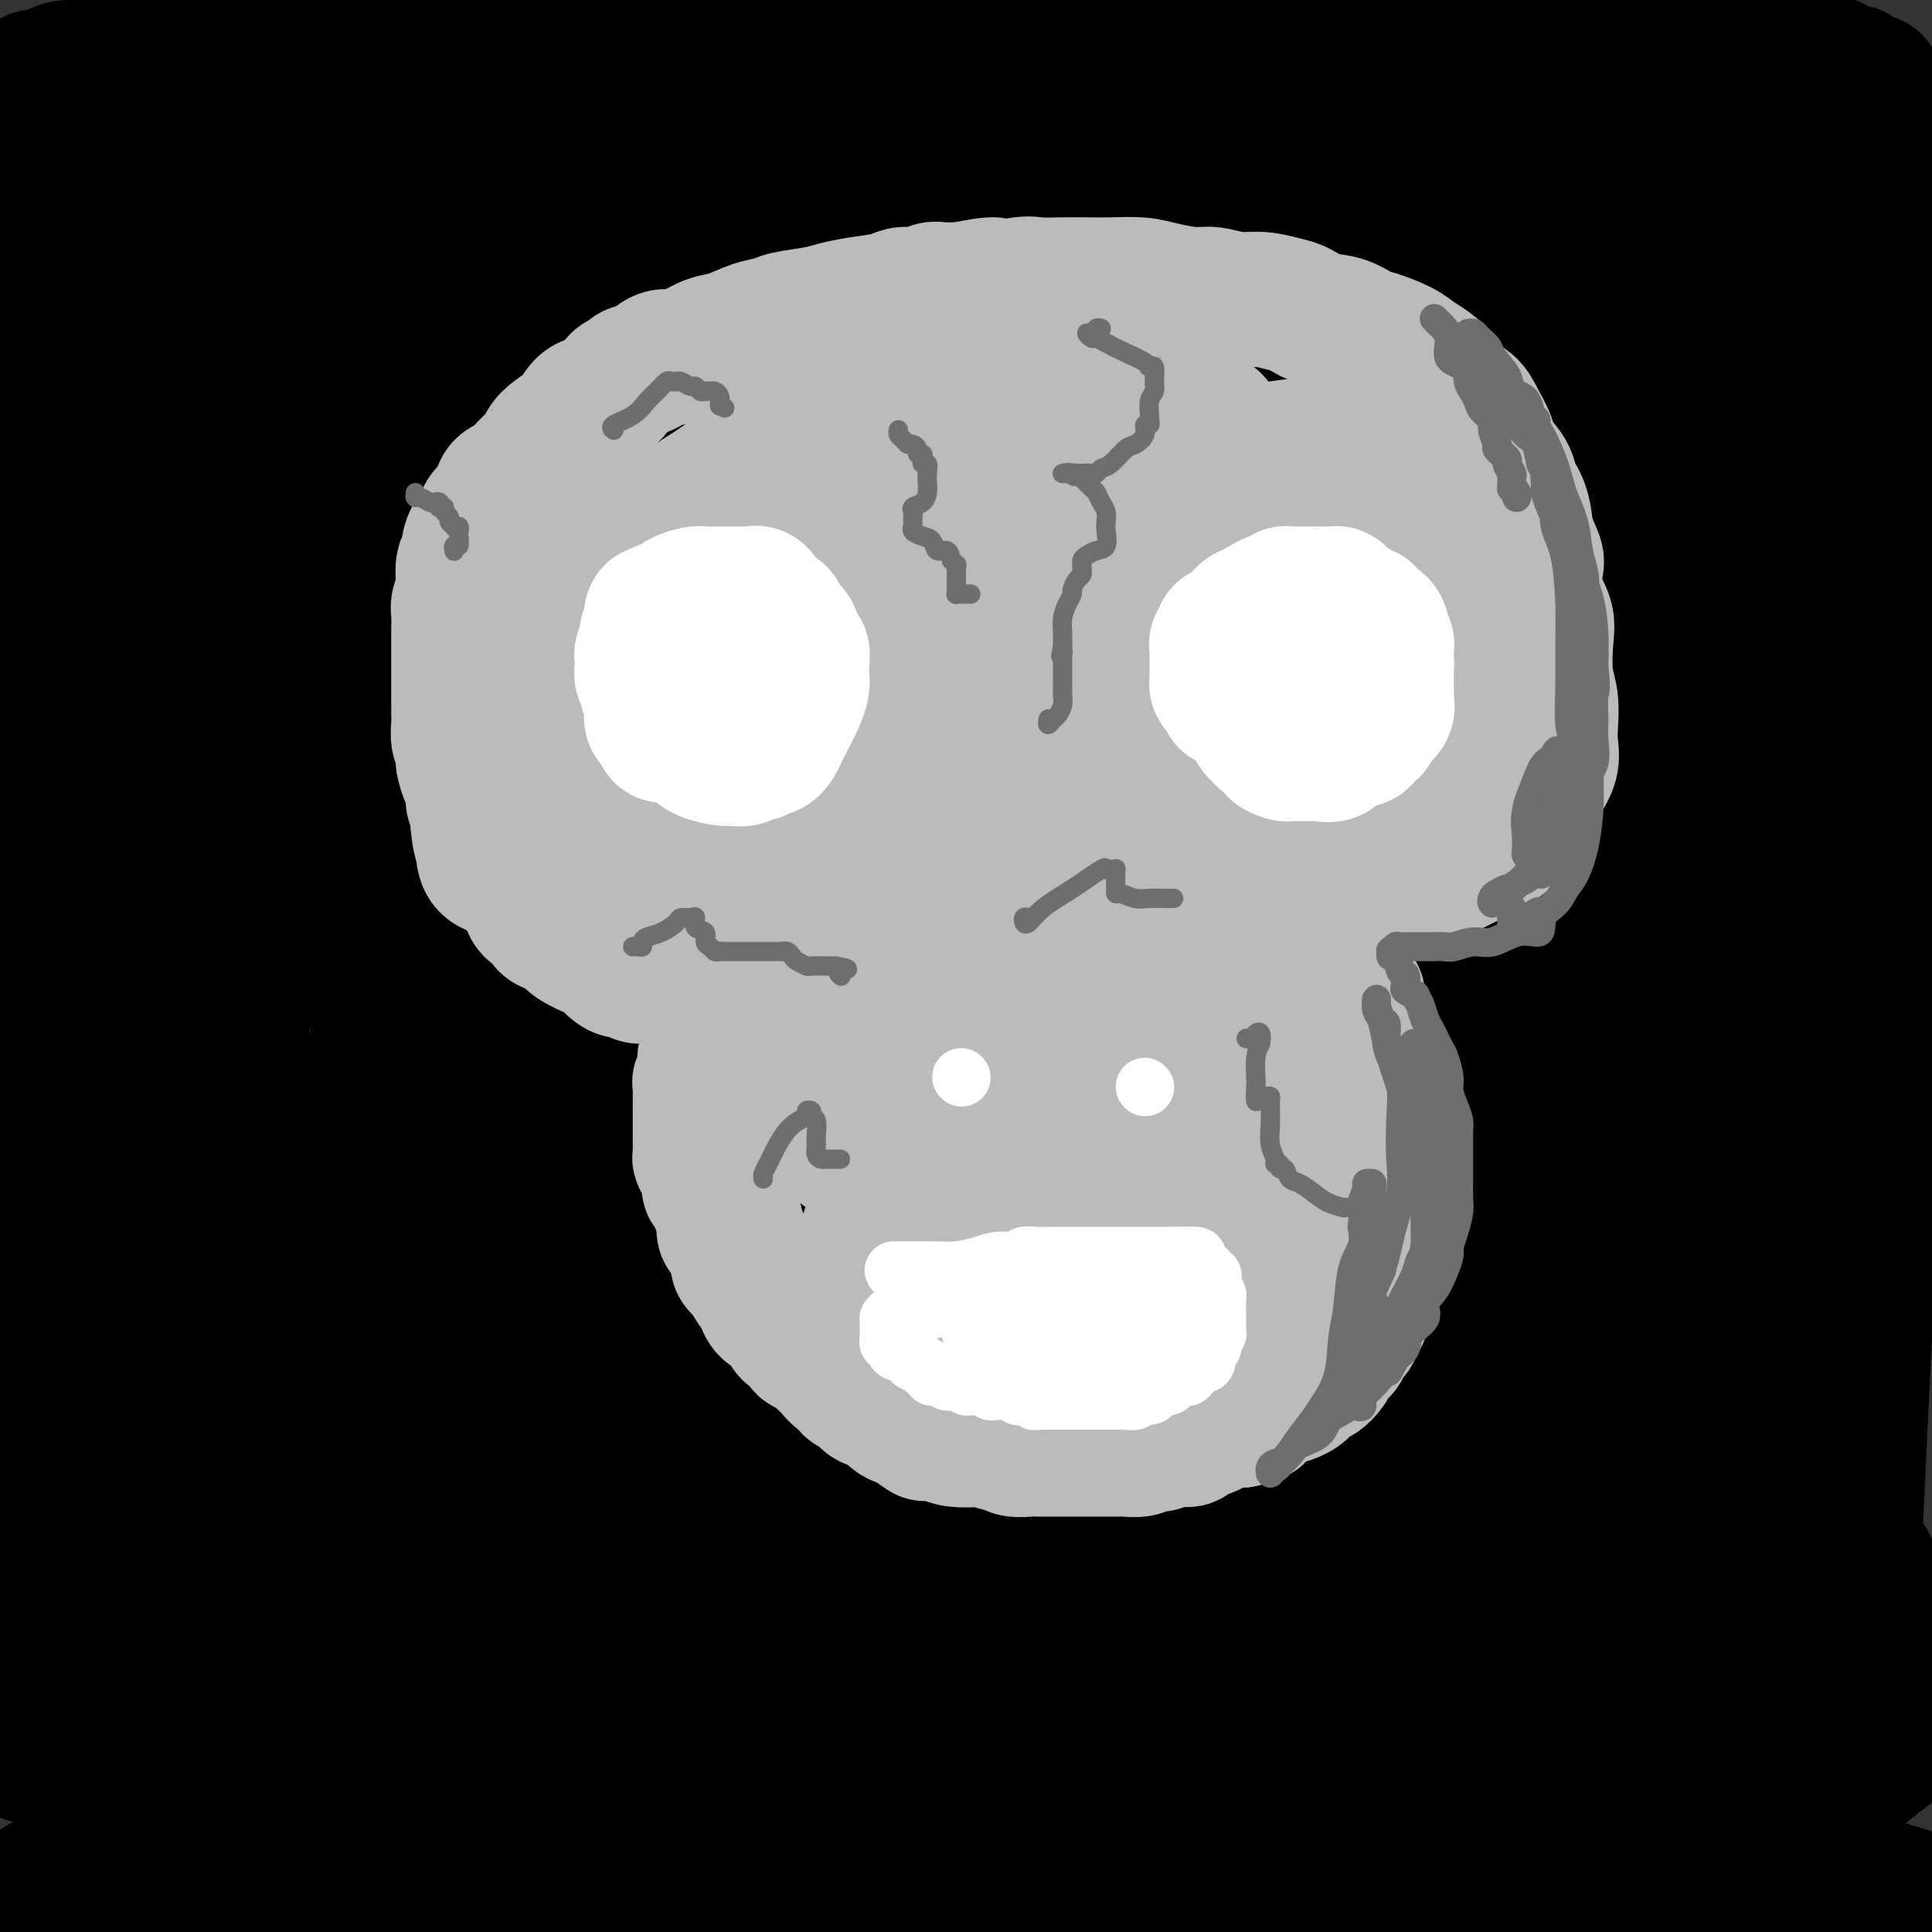 <svg viewBox='0 0 400 400' version='1.1' xmlns='http://www.w3.org/2000/svg' xmlns:xlink='http://www.w3.org/1999/xlink'><rect x="0" y="0" width="400" height="400" fill="#333333" stroke="none"/><g fill='none' stroke='#000000' stroke-width='28' stroke-linecap='round' stroke-linejoin='round'><path d='M7,16c0.354,-0.022 0.707,-0.043 1,0c0.293,0.043 0.525,0.151 1,0c0.475,-0.151 1.193,-0.563 2,-1c0.807,-0.437 1.704,-0.901 3,-1c1.296,-0.099 2.991,0.166 5,0c2.009,-0.166 4.332,-0.762 7,-1c2.668,-0.238 5.681,-0.116 10,0c4.319,0.116 9.943,0.227 16,0c6.057,-0.227 12.548,-0.793 19,-1c6.452,-0.207 12.866,-0.055 20,0c7.134,0.055 14.987,0.014 22,0c7.013,-0.014 13.184,-0.002 19,0c5.816,0.002 11.277,-0.006 18,0c6.723,0.006 14.708,0.027 21,0c6.292,-0.027 10.892,-0.101 16,0c5.108,0.101 10.724,0.378 17,0c6.276,-0.378 13.213,-1.412 19,-2c5.787,-0.588 10.425,-0.732 15,-1c4.575,-0.268 9.086,-0.660 14,-1c4.914,-0.340 10.230,-0.627 15,-1c4.770,-0.373 8.994,-0.832 13,-1c4.006,-0.168 7.794,-0.045 12,0c4.206,0.045 8.829,0.011 13,0c4.171,-0.011 7.888,-0.000 12,0c4.112,0.000 8.618,-0.010 12,0c3.382,0.010 5.641,0.041 8,0c2.359,-0.041 4.817,-0.155 7,0c2.183,0.155 4.092,0.577 6,1'/><path d='M350,7c11.477,0.156 5.169,0.046 3,0c-2.169,-0.046 -0.201,-0.026 1,0c1.201,0.026 1.634,0.060 2,0c0.366,-0.060 0.667,-0.212 1,0c0.333,0.212 0.700,0.789 1,1c0.300,0.211 0.534,0.057 1,0c0.466,-0.057 1.164,-0.017 2,0c0.836,0.017 1.810,0.012 3,0c1.190,-0.012 2.595,-0.032 3,0c0.405,0.032 -0.190,0.114 0,0c0.190,-0.114 1.165,-0.424 2,0c0.835,0.424 1.529,1.582 2,2c0.471,0.418 0.718,0.097 1,0c0.282,-0.097 0.601,0.029 1,0c0.399,-0.029 0.880,-0.214 1,0c0.120,0.214 -0.122,0.828 0,1c0.122,0.172 0.606,-0.097 1,0c0.394,0.097 0.697,0.561 1,1c0.303,0.439 0.606,0.854 1,1c0.394,0.146 0.879,0.024 1,0c0.121,-0.024 -0.124,0.050 0,0c0.124,-0.050 0.615,-0.224 1,0c0.385,0.224 0.664,0.848 1,1c0.336,0.152 0.730,-0.166 1,0c0.270,0.166 0.415,0.815 1,1c0.585,0.185 1.610,-0.094 2,0c0.390,0.094 0.146,0.561 0,1c-0.146,0.439 -0.193,0.849 0,1c0.193,0.151 0.627,0.043 1,0c0.373,-0.043 0.687,-0.022 1,0'/><path d='M386,17c3.100,1.405 1.351,0.418 1,0c-0.351,-0.418 0.694,-0.267 1,0c0.306,0.267 -0.129,0.648 0,1c0.129,0.352 0.823,0.674 1,1c0.177,0.326 -0.163,0.656 0,1c0.163,0.344 0.827,0.703 1,1c0.173,0.297 -0.146,0.531 0,1c0.146,0.469 0.757,1.172 1,2c0.243,0.828 0.118,1.779 0,2c-0.118,0.221 -0.228,-0.289 0,0c0.228,0.289 0.793,1.376 1,2c0.207,0.624 0.055,0.783 0,1c-0.055,0.217 -0.015,0.491 0,1c0.015,0.509 0.004,1.252 0,2c-0.004,0.748 -0.001,1.500 0,2c0.001,0.500 -0.002,0.749 0,1c0.002,0.251 0.007,0.505 0,1c-0.007,0.495 -0.026,1.233 0,2c0.026,0.767 0.096,1.565 0,2c-0.096,0.435 -0.357,0.509 -1,1c-0.643,0.491 -1.669,1.399 -2,2c-0.331,0.601 0.031,0.893 0,1c-0.031,0.107 -0.455,0.027 -1,0c-0.545,-0.027 -1.210,-0.001 -2,0c-0.790,0.001 -1.706,-0.023 -3,0c-1.294,0.023 -2.967,0.094 -5,0c-2.033,-0.094 -4.426,-0.351 -7,-1c-2.574,-0.649 -5.329,-1.689 -8,-2c-2.671,-0.311 -5.258,0.109 -8,0c-2.742,-0.109 -5.641,-0.745 -9,-1c-3.359,-0.255 -7.180,-0.127 -11,0'/><path d='M335,40c-9.538,-0.405 -6.383,0.084 -7,0c-0.617,-0.084 -5.005,-0.740 -9,-1c-3.995,-0.260 -7.598,-0.122 -11,0c-3.402,0.122 -6.605,0.229 -10,0c-3.395,-0.229 -6.984,-0.793 -11,-1c-4.016,-0.207 -8.460,-0.055 -13,0c-4.540,0.055 -9.178,0.015 -13,0c-3.822,-0.015 -6.829,-0.005 -11,0c-4.171,0.005 -9.507,0.005 -14,0c-4.493,-0.005 -8.144,-0.015 -12,0c-3.856,0.015 -7.916,0.056 -12,0c-4.084,-0.056 -8.193,-0.208 -12,0c-3.807,0.208 -7.311,0.777 -11,1c-3.689,0.223 -7.562,0.101 -11,0c-3.438,-0.101 -6.441,-0.182 -9,0c-2.559,0.182 -4.674,0.626 -7,1c-2.326,0.374 -4.864,0.678 -7,1c-2.136,0.322 -3.870,0.664 -6,1c-2.130,0.336 -4.654,0.667 -7,1c-2.346,0.333 -4.513,0.667 -7,1c-2.487,0.333 -5.294,0.666 -8,1c-2.706,0.334 -5.311,0.670 -8,1c-2.689,0.330 -5.461,0.653 -8,1c-2.539,0.347 -4.846,0.718 -7,1c-2.154,0.282 -4.155,0.474 -6,1c-1.845,0.526 -3.535,1.387 -5,2c-1.465,0.613 -2.705,0.979 -4,1c-1.295,0.021 -2.646,-0.304 -4,0c-1.354,0.304 -2.711,1.236 -4,2c-1.289,0.764 -2.511,1.361 -4,2c-1.489,0.639 -3.244,1.319 -5,2'/><path d='M72,58c-5.079,1.991 -4.775,2.467 -6,3c-1.225,0.533 -3.977,1.121 -6,2c-2.023,0.879 -3.315,2.047 -5,3c-1.685,0.953 -3.762,1.690 -6,3c-2.238,1.310 -4.638,3.191 -6,4c-1.362,0.809 -1.686,0.546 -2,1c-0.314,0.454 -0.618,1.627 -1,2c-0.382,0.373 -0.842,-0.053 -1,0c-0.158,0.053 -0.012,0.584 0,1c0.012,0.416 -0.108,0.717 0,1c0.108,0.283 0.445,0.549 1,1c0.555,0.451 1.326,1.088 4,2c2.674,0.912 7.249,2.100 15,3c7.751,0.900 18.677,1.511 32,3c13.323,1.489 29.043,3.855 50,5c20.957,1.145 47.150,1.067 71,1c23.850,-0.067 45.358,-0.124 65,0c19.642,0.124 37.420,0.430 53,0c15.580,-0.430 28.963,-1.597 37,-2c8.037,-0.403 10.728,-0.041 12,0c1.272,0.041 1.126,-0.238 1,0c-0.126,0.238 -0.230,0.992 0,1c0.230,0.008 0.795,-0.730 0,0c-0.795,0.730 -2.949,2.928 -7,6c-4.051,3.072 -10.001,7.019 -20,11c-9.999,3.981 -24.049,7.996 -46,12c-21.951,4.004 -51.802,7.998 -78,12c-26.198,4.002 -48.744,8.011 -69,12c-20.256,3.989 -38.223,7.959 -50,11c-11.777,3.041 -17.365,5.155 -20,6c-2.635,0.845 -2.318,0.423 -2,0'/><path d='M88,162c-11.324,2.791 -3.633,1.267 3,1c6.633,-0.267 12.210,0.723 22,1c9.790,0.277 23.794,-0.160 40,-1c16.206,-0.840 34.615,-2.083 56,-4c21.385,-1.917 45.747,-4.506 65,-6c19.253,-1.494 33.399,-1.892 45,-2c11.601,-0.108 20.657,0.075 25,0c4.343,-0.075 3.972,-0.407 4,0c0.028,0.407 0.455,1.553 -2,4c-2.455,2.447 -7.792,6.194 -19,11c-11.208,4.806 -28.289,10.670 -48,16c-19.711,5.330 -42.054,10.127 -65,15c-22.946,4.873 -46.496,9.821 -70,16c-23.504,6.179 -46.962,13.590 -63,19c-16.038,5.410 -24.657,8.820 -29,11c-4.343,2.180 -4.409,3.132 -5,4c-0.591,0.868 -1.707,1.653 1,2c2.707,0.347 9.237,0.257 20,0c10.763,-0.257 25.757,-0.682 47,-2c21.243,-1.318 48.733,-3.530 74,-6c25.267,-2.470 48.311,-5.199 71,-7c22.689,-1.801 45.022,-2.673 60,-3c14.978,-0.327 22.599,-0.107 26,0c3.401,0.107 2.581,0.102 3,0c0.419,-0.102 2.078,-0.301 0,2c-2.078,2.301 -7.894,7.103 -18,12c-10.106,4.897 -24.504,9.890 -42,15c-17.496,5.110 -38.092,10.339 -65,16c-26.908,5.661 -60.129,11.755 -89,18c-28.871,6.245 -53.392,12.641 -71,18c-17.608,5.359 -28.304,9.679 -39,14'/><path d='M25,326c-7.722,3.573 -7.526,5.504 -8,7c-0.474,1.496 -1.618,2.557 4,4c5.618,1.443 17.999,3.270 36,4c18.001,0.730 41.623,0.364 66,0c24.377,-0.364 49.508,-0.725 79,-3c29.492,-2.275 63.345,-6.465 90,-9c26.655,-2.535 46.113,-3.416 61,-4c14.887,-0.584 25.204,-0.872 30,-1c4.796,-0.128 4.071,-0.095 4,0c-0.071,0.095 0.511,0.252 -3,2c-3.511,1.748 -11.115,5.086 -27,9c-15.885,3.914 -40.050,8.403 -66,12c-25.950,3.597 -53.686,6.304 -80,10c-26.314,3.696 -51.207,8.383 -76,13c-24.793,4.617 -49.486,9.163 -64,13c-14.514,3.837 -18.848,6.963 -21,8c-2.152,1.037 -2.122,-0.015 -2,0c0.122,0.015 0.335,1.096 8,1c7.665,-0.096 22.782,-1.368 41,-3c18.218,-1.632 39.537,-3.625 65,-7c25.463,-3.375 55.070,-8.134 80,-12c24.930,-3.866 45.182,-6.839 64,-9c18.818,-2.161 36.200,-3.509 47,-4c10.800,-0.491 15.017,-0.124 17,0c1.983,0.124 1.733,0.005 1,1c-0.733,0.995 -1.948,3.104 -9,6c-7.052,2.896 -19.939,6.580 -33,9c-13.061,2.420 -26.295,3.577 -35,5c-8.705,1.423 -12.882,3.114 -15,4c-2.118,0.886 -2.177,0.967 -2,1c0.177,0.033 0.588,0.016 1,0'/><path d='M278,383c-13.009,2.907 -3.530,0.675 4,0c7.530,-0.675 13.112,0.206 22,1c8.888,0.794 21.083,1.502 34,2c12.917,0.498 26.554,0.788 37,2c10.446,1.212 17.699,3.346 22,5c4.301,1.654 5.651,2.827 7,4'/><path d='M382,162c1.788,5.660 3.576,11.321 0,0c-3.576,-11.321 -12.515,-39.622 -19,-62c-6.485,-22.378 -10.515,-38.833 -14,-53c-3.485,-14.167 -6.424,-26.048 -8,-34c-1.576,-7.952 -1.788,-11.976 -2,-16'/><path d='M340,0c-0.277,-1.975 -0.554,-3.949 0,0c0.554,3.949 1.938,13.823 4,26c2.062,12.177 4.801,26.658 7,48c2.199,21.342 3.858,49.546 5,75c1.142,25.454 1.769,48.159 2,69c0.231,20.841 0.067,39.819 0,58c-0.067,18.181 -0.039,35.564 0,50c0.039,14.436 0.087,25.925 0,37c-0.087,11.075 -0.311,21.736 0,28c0.311,6.264 1.155,8.132 2,10'/><path d='M362,380c-0.178,3.818 -0.356,7.636 0,0c0.356,-7.636 1.244,-26.727 3,-52c1.756,-25.273 4.378,-56.727 6,-86c1.622,-29.273 2.242,-56.363 4,-81c1.758,-24.637 4.652,-46.819 7,-67c2.348,-20.181 4.149,-38.359 5,-49c0.851,-10.641 0.753,-13.744 1,-15c0.247,-1.256 0.838,-0.666 1,-1c0.162,-0.334 -0.105,-1.594 0,0c0.105,1.594 0.583,6.040 1,15c0.417,8.960 0.774,22.432 1,42c0.226,19.568 0.319,45.230 0,69c-0.319,23.770 -1.052,45.648 -2,66c-0.948,20.352 -2.110,39.179 -3,56c-0.890,16.821 -1.506,31.638 -2,41c-0.494,9.362 -0.864,13.271 -1,17c-0.136,3.729 -0.039,7.279 0,9c0.039,1.721 0.018,1.615 0,1c-0.018,-0.615 -0.034,-1.738 0,-1c0.034,0.738 0.118,3.336 0,-2c-0.118,-5.336 -0.438,-18.608 -1,-33c-0.562,-14.392 -1.366,-29.904 -2,-52c-0.634,-22.096 -1.098,-50.776 -2,-75c-0.902,-24.224 -2.241,-43.992 -3,-61c-0.759,-17.008 -0.939,-31.256 -1,-42c-0.061,-10.744 -0.003,-17.983 0,-22c0.003,-4.017 -0.047,-4.811 0,-4c0.047,0.811 0.192,3.225 0,3c-0.192,-0.225 -0.722,-3.091 0,4c0.722,7.091 2.694,24.140 4,46c1.306,21.860 1.944,48.531 2,77c0.056,28.469 -0.472,58.734 -1,89'/><path d='M379,272c-1.929,27.298 -6.250,51.042 -10,70c-3.750,18.958 -6.929,33.131 -9,43c-2.071,9.869 -3.036,15.435 -4,21'/><path d='M354,389c0.192,4.420 0.384,8.841 0,0c-0.384,-8.841 -1.344,-30.943 -3,-58c-1.656,-27.057 -4.007,-59.068 -6,-88c-1.993,-28.932 -3.629,-54.784 -6,-78c-2.371,-23.216 -5.479,-43.795 -8,-62c-2.521,-18.205 -4.457,-34.036 -6,-43c-1.543,-8.964 -2.692,-11.060 -3,-12c-0.308,-0.940 0.227,-0.723 0,5c-0.227,5.723 -1.215,16.954 -3,36c-1.785,19.046 -4.367,45.909 -8,69c-3.633,23.091 -8.317,42.410 -12,61c-3.683,18.590 -6.363,36.452 -9,51c-2.637,14.548 -5.230,25.784 -7,36c-1.770,10.216 -2.717,19.413 -3,25c-0.283,5.587 0.097,7.565 0,9c-0.097,1.435 -0.673,2.329 0,-2c0.673,-4.329 2.594,-13.880 4,-25c1.406,-11.120 2.295,-23.809 4,-44c1.705,-20.191 4.224,-47.885 6,-72c1.776,-24.115 2.810,-44.652 4,-66c1.190,-21.348 2.537,-43.509 3,-62c0.463,-18.491 0.043,-33.313 0,-44c-0.043,-10.687 0.290,-17.238 1,-14c0.710,3.238 1.795,16.265 3,33c1.205,16.735 2.529,37.176 4,67c1.471,29.824 3.088,69.029 4,101c0.912,31.971 1.118,56.706 1,77c-0.118,20.294 -0.559,36.147 -1,52'/><path d='M313,341c-0.454,26.084 -1.590,26.795 -2,29c-0.410,2.205 -0.094,5.905 0,7c0.094,1.095 -0.033,-0.416 0,-1c0.033,-0.584 0.227,-0.243 0,-5c-0.227,-4.757 -0.876,-14.612 -2,-31c-1.124,-16.388 -2.721,-39.308 -5,-62c-2.279,-22.692 -5.238,-45.156 -9,-66c-3.762,-20.844 -8.328,-40.069 -14,-59c-5.672,-18.931 -12.449,-37.569 -17,-48c-4.551,-10.431 -6.875,-12.655 -8,-14c-1.125,-1.345 -1.050,-1.813 -1,-2c0.050,-0.187 0.074,-0.095 -1,5c-1.074,5.095 -3.245,15.192 -6,34c-2.755,18.808 -6.093,46.325 -11,72c-4.907,25.675 -11.382,49.507 -18,72c-6.618,22.493 -13.381,43.649 -21,61c-7.619,17.351 -16.096,30.899 -22,41c-5.904,10.101 -9.235,16.757 -11,20c-1.765,3.243 -1.963,3.075 -2,3c-0.037,-0.075 0.087,-0.056 0,-1c-0.087,-0.944 -0.385,-2.851 -1,-14c-0.615,-11.149 -1.548,-31.540 -2,-55c-0.452,-23.460 -0.422,-49.991 0,-81c0.422,-31.009 1.237,-66.497 2,-97c0.763,-30.503 1.475,-56.020 2,-79c0.525,-22.980 0.864,-43.423 1,-57c0.136,-13.577 0.068,-20.289 0,-27'/><path d='M167,15c-0.032,-5.608 -0.063,-11.215 0,0c0.063,11.215 0.221,39.253 0,66c-0.221,26.747 -0.822,52.202 -4,83c-3.178,30.798 -8.932,66.939 -15,94c-6.068,27.061 -12.449,45.043 -17,58c-4.551,12.957 -7.272,20.890 -9,26c-1.728,5.110 -2.462,7.396 -3,8c-0.538,0.604 -0.882,-0.475 -1,0c-0.118,0.475 -0.012,2.506 0,-3c0.012,-5.506 -0.069,-18.547 -1,-35c-0.931,-16.453 -2.712,-36.319 -4,-57c-1.288,-20.681 -2.082,-42.178 -4,-64c-1.918,-21.822 -4.959,-43.969 -8,-61c-3.041,-17.031 -6.080,-28.947 -8,-38c-1.920,-9.053 -2.721,-15.243 -3,-17c-0.279,-1.757 -0.038,0.920 0,1c0.038,0.080 -0.128,-2.437 0,3c0.128,5.437 0.548,18.829 0,36c-0.548,17.171 -2.065,38.120 -5,60c-2.935,21.880 -7.288,44.690 -13,68c-5.712,23.310 -12.784,47.120 -19,64c-6.216,16.880 -11.578,26.830 -15,35c-3.422,8.170 -4.904,14.562 -6,18c-1.096,3.438 -1.804,3.924 -2,4c-0.196,0.076 0.122,-0.257 0,-1c-0.122,-0.743 -0.684,-1.896 -1,-13c-0.316,-11.104 -0.387,-32.158 0,-55c0.387,-22.842 1.231,-47.471 2,-74c0.769,-26.529 1.464,-54.956 2,-83c0.536,-28.044 0.914,-55.704 0,-77c-0.914,-21.296 -3.118,-36.227 -4,-44c-0.882,-7.773 -0.441,-8.386 0,-9'/><path d='M29,8c-0.717,-8.131 -0.509,-1.959 0,1c0.509,2.959 1.319,2.706 2,9c0.681,6.294 1.232,19.136 2,37c0.768,17.864 1.753,40.749 2,61c0.247,20.251 -0.246,37.868 -1,55c-0.754,17.132 -1.771,33.780 -3,52c-1.229,18.220 -2.669,38.010 -4,53c-1.331,14.990 -2.551,25.178 -3,33c-0.449,7.822 -0.127,13.278 0,16c0.127,2.722 0.060,2.709 0,3c-0.060,0.291 -0.112,0.885 0,-6c0.112,-6.885 0.388,-21.250 0,-37c-0.388,-15.750 -1.438,-32.884 -2,-52c-0.562,-19.116 -0.634,-40.215 -2,-64c-1.366,-23.785 -4.026,-50.258 -6,-70c-1.974,-19.742 -3.263,-32.754 -4,-42c-0.737,-9.246 -0.923,-14.726 -1,-17c-0.077,-2.274 -0.046,-1.340 0,-1c0.046,0.340 0.106,0.088 0,0c-0.106,-0.088 -0.379,-0.012 0,6c0.379,6.012 1.409,17.960 2,31c0.591,13.040 0.744,27.173 0,49c-0.744,21.827 -2.385,51.348 -4,75c-1.615,23.652 -3.203,41.435 -4,55c-0.797,13.565 -0.802,22.911 -1,30c-0.198,7.089 -0.589,11.922 -1,15c-0.411,3.078 -0.842,4.402 -1,5c-0.158,0.598 -0.043,0.469 0,1c0.043,0.531 0.012,1.723 0,-1c-0.012,-2.723 -0.006,-9.362 0,-16'/><path d='M0,289c0.094,-9.000 0.329,-23.499 1,-44c0.671,-20.501 1.776,-47.003 3,-70c1.224,-22.997 2.566,-42.489 3,-62c0.434,-19.511 -0.039,-39.040 0,-52c0.039,-12.960 0.590,-19.351 1,-22c0.410,-2.649 0.680,-1.555 1,-2c0.320,-0.445 0.689,-2.429 2,0c1.311,2.429 3.564,9.271 6,21c2.436,11.729 5.056,28.344 7,46c1.944,17.656 3.211,36.353 5,61c1.789,24.647 4.098,55.242 5,82c0.902,26.758 0.396,49.677 0,69c-0.396,19.323 -0.684,35.048 -1,48c-0.316,12.952 -0.662,23.129 -1,30c-0.338,6.871 -0.669,10.435 -1,14'/><path d='M34,375c-0.957,4.312 -1.915,8.624 0,0c1.915,-8.624 6.702,-30.186 13,-52c6.298,-21.814 14.106,-43.882 23,-65c8.894,-21.118 18.874,-41.288 31,-61c12.126,-19.712 26.399,-38.966 39,-52c12.601,-13.034 23.529,-19.848 31,-25c7.471,-5.152 11.485,-8.642 14,-10c2.515,-1.358 3.532,-0.585 4,-1c0.468,-0.415 0.385,-2.020 0,1c-0.385,3.020 -1.074,10.664 -6,24c-4.926,13.336 -14.088,32.365 -26,51c-11.912,18.635 -26.575,36.875 -39,52c-12.425,15.125 -22.614,27.133 -31,39c-8.386,11.867 -14.971,23.591 -19,31c-4.029,7.409 -5.502,10.502 -6,13c-0.498,2.498 -0.021,4.402 0,5c0.021,0.598 -0.414,-0.109 0,0c0.414,0.109 1.676,1.033 7,0c5.324,-1.033 14.708,-4.023 28,-9c13.292,-4.977 30.490,-11.939 47,-18c16.510,-6.061 32.332,-11.219 50,-15c17.668,-3.781 37.181,-6.185 47,-7c9.819,-0.815 9.944,-0.042 11,0c1.056,0.042 3.043,-0.648 1,3c-2.043,3.648 -8.117,11.634 -20,21c-11.883,9.366 -29.575,20.111 -51,29c-21.425,8.889 -46.583,15.923 -73,24c-26.417,8.077 -54.092,17.197 -72,24c-17.908,6.803 -26.047,11.287 -30,14c-3.953,2.713 -3.718,3.653 -4,5c-0.282,1.347 -1.081,3.099 4,3c5.081,-0.099 16.040,-2.050 27,-4'/><path d='M34,395c13.528,-2.881 33.849,-8.084 61,-16c27.151,-7.916 61.133,-18.546 91,-28c29.867,-9.454 55.620,-17.734 78,-25c22.380,-7.266 41.388,-13.520 52,-17c10.612,-3.480 12.827,-4.187 13,-5c0.173,-0.813 -1.696,-1.732 -6,-1c-4.304,0.732 -11.044,3.116 -27,7c-15.956,3.884 -41.128,9.269 -63,15c-21.872,5.731 -40.445,11.807 -56,18c-15.555,6.193 -28.092,12.502 -37,18c-8.908,5.498 -14.188,10.186 -16,12c-1.812,1.814 -0.156,0.755 0,1c0.156,0.245 -1.187,1.796 1,1c2.187,-0.796 7.905,-3.938 16,-8c8.095,-4.062 18.569,-9.042 30,-14c11.431,-4.958 23.821,-9.892 38,-15c14.179,-5.108 30.147,-10.390 40,-13c9.853,-2.610 13.589,-2.549 15,-3c1.411,-0.451 0.495,-1.415 0,0c-0.495,1.415 -0.569,5.208 -6,11c-5.431,5.792 -16.219,13.583 -31,21c-14.781,7.417 -33.557,14.458 -54,22c-20.443,7.542 -42.555,15.583 -55,21c-12.445,5.417 -15.222,8.208 -18,11'/><path d='M306,389c-4.831,0.735 -9.662,1.471 0,0c9.662,-1.471 33.816,-5.148 49,-8c15.184,-2.852 21.398,-4.879 20,-5c-1.398,-0.121 -10.409,1.663 -27,3c-16.591,1.337 -40.763,2.225 -66,3c-25.237,0.775 -51.540,1.437 -75,3c-23.460,1.563 -44.076,4.028 -58,6c-13.924,1.972 -21.154,3.451 -24,4c-2.846,0.549 -1.308,0.168 -1,0c0.308,-0.168 -0.615,-0.124 7,0c7.615,0.124 23.767,0.329 44,0c20.233,-0.329 44.545,-1.192 69,-3c24.455,-1.808 49.052,-4.561 68,-6c18.948,-1.439 32.247,-1.566 38,-2c5.753,-0.434 3.960,-1.176 3,-1c-0.960,0.176 -1.086,1.271 -9,2c-7.914,0.729 -23.616,1.092 -39,2c-15.384,0.908 -30.449,2.360 -42,4c-11.551,1.640 -19.586,3.469 -24,5c-4.414,1.531 -5.207,2.766 -6,4'/><path d='M386,397c2.443,0.034 4.886,0.067 0,0c-4.886,-0.067 -17.100,-0.235 -26,0c-8.900,0.235 -14.487,0.875 -17,1c-2.513,0.125 -1.954,-0.263 -2,0c-0.046,0.263 -0.697,1.178 1,0c1.697,-1.178 5.744,-4.450 10,-7c4.256,-2.550 8.723,-4.379 15,-9c6.277,-4.621 14.365,-12.035 22,-18c7.635,-5.965 14.818,-10.483 22,-15'/><path d='M367,342c3.737,-0.891 7.474,-1.782 0,0c-7.474,1.782 -26.160,6.238 -39,10c-12.840,3.762 -19.835,6.829 -24,9c-4.165,2.171 -5.500,3.444 -6,4c-0.500,0.556 -0.163,0.393 0,1c0.163,0.607 0.153,1.983 3,2c2.847,0.017 8.549,-1.327 17,-3c8.451,-1.673 19.649,-3.676 33,-7c13.351,-3.324 28.855,-7.970 37,-11c8.145,-3.030 8.931,-4.445 10,-5c1.069,-0.555 2.420,-0.250 -1,-1c-3.420,-0.750 -11.609,-2.556 -26,-3c-14.391,-0.444 -34.982,0.475 -57,2c-22.018,1.525 -45.463,3.655 -74,7c-28.537,3.345 -62.164,7.905 -87,12c-24.836,4.095 -40.879,7.723 -49,10c-8.121,2.277 -8.321,3.201 -9,4c-0.679,0.799 -1.838,1.474 1,1c2.838,-0.474 9.674,-2.097 22,-5c12.326,-2.903 30.144,-7.087 53,-14c22.856,-6.913 50.751,-16.554 75,-25c24.249,-8.446 44.854,-15.697 61,-22c16.146,-6.303 27.835,-11.658 33,-14c5.165,-2.342 3.806,-1.670 2,-2c-1.806,-0.330 -4.060,-1.663 -13,-1c-8.940,0.663 -24.567,3.323 -49,8c-24.433,4.677 -57.672,11.372 -87,18c-29.328,6.628 -54.745,13.190 -75,20c-20.255,6.810 -35.347,13.866 -45,19c-9.653,5.134 -13.868,8.344 -16,10c-2.132,1.656 -2.181,1.759 -1,2c1.181,0.241 3.590,0.621 6,1'/><path d='M62,369c6.414,-0.729 19.948,-4.051 36,-9c16.052,-4.949 34.622,-11.525 55,-19c20.378,-7.475 42.565,-15.847 65,-26c22.435,-10.153 45.119,-22.086 62,-30c16.881,-7.914 27.959,-11.811 33,-14c5.041,-2.189 4.046,-2.672 3,-3c-1.046,-0.328 -2.143,-0.500 -10,0c-7.857,0.500 -22.474,1.672 -46,6c-23.526,4.328 -55.961,11.813 -86,19c-30.039,7.187 -57.681,14.076 -83,22c-25.319,7.924 -48.316,16.883 -63,24c-14.684,7.117 -21.056,12.392 -24,16c-2.944,3.608 -2.461,5.549 -1,7c1.461,1.451 3.902,2.412 15,3c11.098,0.588 30.855,0.803 53,-2c22.145,-2.803 46.678,-8.624 72,-16c25.322,-7.376 51.434,-16.307 81,-27c29.566,-10.693 62.587,-23.147 89,-34c26.413,-10.853 46.218,-20.104 59,-27c12.782,-6.896 18.541,-11.436 21,-14c2.459,-2.564 1.620,-3.150 -4,-4c-5.620,-0.850 -16.020,-1.962 -34,-1c-17.980,0.962 -43.541,4.000 -82,10c-38.459,6.000 -89.816,14.961 -134,26c-44.184,11.039 -81.195,24.154 -108,35c-26.805,10.846 -43.402,19.423 -60,28'/><path d='M14,351c-6.371,1.924 -12.742,3.848 0,0c12.742,-3.848 44.598,-13.468 72,-23c27.402,-9.532 50.351,-18.978 78,-31c27.649,-12.022 60.000,-26.622 83,-38c23.000,-11.378 36.651,-19.534 44,-24c7.349,-4.466 8.396,-5.243 9,-6c0.604,-0.757 0.766,-1.493 -6,-1c-6.766,0.493 -20.461,2.214 -40,6c-19.539,3.786 -44.923,9.638 -74,18c-29.077,8.362 -61.847,19.236 -85,29c-23.153,9.764 -36.688,18.420 -46,25c-9.312,6.580 -14.400,11.086 -17,14c-2.600,2.914 -2.712,4.237 -3,5c-0.288,0.763 -0.753,0.966 2,0c2.753,-0.966 8.725,-3.103 20,-9c11.275,-5.897 27.853,-15.556 44,-26c16.147,-10.444 31.864,-21.672 51,-35c19.136,-13.328 41.691,-28.754 57,-40c15.309,-11.246 23.372,-18.310 28,-22c4.628,-3.690 5.820,-4.005 6,-5c0.180,-0.995 -0.650,-2.671 -8,-2c-7.350,0.671 -21.218,3.690 -39,8c-17.782,4.310 -39.479,9.910 -63,20c-23.521,10.090 -48.867,24.670 -65,36c-16.133,11.330 -23.055,19.411 -27,26c-3.945,6.589 -4.915,11.684 -5,16c-0.085,4.316 0.714,7.851 4,10c3.286,2.149 9.060,2.913 18,3c8.940,0.087 21.046,-0.502 41,-6c19.954,-5.498 47.757,-15.903 74,-27c26.243,-11.097 50.927,-22.885 73,-35c22.073,-12.115 41.537,-24.558 61,-37'/><path d='M301,200c17.728,-12.025 31.547,-23.586 39,-30c7.453,-6.414 8.541,-7.679 9,-9c0.459,-1.321 0.290,-2.699 -6,-3c-6.290,-0.301 -18.699,0.473 -38,4c-19.301,3.527 -45.493,9.806 -71,17c-25.507,7.194 -50.330,15.303 -70,25c-19.670,9.697 -34.189,20.980 -42,29c-7.811,8.020 -8.915,12.775 -10,16c-1.085,3.225 -2.150,4.918 -2,7c0.150,2.082 1.517,4.551 6,6c4.483,1.449 12.083,1.876 23,1c10.917,-0.876 25.152,-3.057 44,-9c18.848,-5.943 42.308,-15.649 63,-26c20.692,-10.351 38.617,-21.346 56,-31c17.383,-9.654 34.223,-17.968 44,-23c9.777,-5.032 12.492,-6.783 14,-8c1.508,-1.217 1.809,-1.902 -2,-2c-3.809,-0.098 -11.727,0.389 -31,3c-19.273,2.611 -49.900,7.344 -80,13c-30.100,5.656 -59.674,12.235 -86,20c-26.326,7.765 -49.406,16.718 -66,25c-16.594,8.282 -26.704,15.894 -31,20c-4.296,4.106 -2.779,4.706 -2,6c0.779,1.294 0.820,3.280 7,3c6.180,-0.280 18.499,-2.828 36,-7c17.501,-4.172 40.183,-9.968 66,-19c25.817,-9.032 54.769,-21.299 79,-31c24.231,-9.701 43.742,-16.838 57,-22c13.258,-5.162 20.262,-8.351 24,-10c3.738,-1.649 4.211,-1.757 0,-1c-4.211,0.757 -13.105,2.378 -22,4'/><path d='M309,168c-12.277,2.971 -31.969,8.899 -56,16c-24.031,7.101 -52.401,15.376 -73,23c-20.599,7.624 -33.426,14.596 -42,20c-8.574,5.404 -12.895,9.241 -15,12c-2.105,2.759 -1.994,4.441 -1,6c0.994,1.559 2.873,2.995 8,4c5.127,1.005 13.504,1.581 27,1c13.496,-0.581 32.111,-2.317 50,-6c17.889,-3.683 35.052,-9.312 48,-14c12.948,-4.688 21.681,-8.434 26,-10c4.319,-1.566 4.225,-0.950 4,-1c-0.225,-0.050 -0.582,-0.764 -4,0c-3.418,0.764 -9.897,3.005 -22,8c-12.103,4.995 -29.828,12.743 -41,18c-11.172,5.257 -15.789,8.024 -18,10c-2.211,1.976 -2.015,3.160 -2,4c0.015,0.840 -0.149,1.336 2,1c2.149,-0.336 6.613,-1.504 14,-5c7.387,-3.496 17.698,-9.318 31,-18c13.302,-8.682 29.594,-20.223 42,-31c12.406,-10.777 20.924,-20.791 28,-29c7.076,-8.209 12.709,-14.612 16,-18c3.291,-3.388 4.241,-3.761 5,-4c0.759,-0.239 1.328,-0.344 2,1c0.672,1.344 1.448,4.136 2,13c0.552,8.864 0.880,23.802 2,38c1.120,14.198 3.032,27.658 5,39c1.968,11.342 3.991,20.566 6,29c2.009,8.434 4.002,16.078 5,22c0.998,5.922 0.999,10.120 1,13c0.001,2.880 0.000,4.440 0,6'/><path d='M359,316c3.588,24.661 1.058,5.813 0,-1c-1.058,-6.813 -0.644,-1.589 -1,-3c-0.356,-1.411 -1.483,-9.455 -3,-21c-1.517,-11.545 -3.425,-26.590 -6,-42c-2.575,-15.410 -5.817,-31.184 -8,-46c-2.183,-14.816 -3.308,-28.676 -4,-37c-0.692,-8.324 -0.952,-11.114 -1,-13c-0.048,-1.886 0.117,-2.867 1,0c0.883,2.867 2.483,9.582 3,17c0.517,7.418 -0.050,15.538 0,28c0.050,12.462 0.717,29.265 1,43c0.283,13.735 0.182,24.400 -1,34c-1.182,9.600 -3.443,18.134 -5,25c-1.557,6.866 -2.408,12.064 -3,15c-0.592,2.936 -0.925,3.612 -1,4c-0.075,0.388 0.110,0.490 0,0c-0.110,-0.490 -0.513,-1.570 -1,-6c-0.487,-4.430 -1.058,-12.210 -1,-22c0.058,-9.790 0.743,-21.591 1,-36c0.257,-14.409 0.085,-31.427 0,-46c-0.085,-14.573 -0.085,-26.702 0,-35c0.085,-8.298 0.253,-12.767 0,-15c-0.253,-2.233 -0.927,-2.230 -1,-1c-0.073,1.230 0.453,3.689 1,8c0.547,4.311 1.113,10.476 0,20c-1.113,9.524 -3.907,22.409 -6,32c-2.093,9.591 -3.487,15.890 -5,21c-1.513,5.110 -3.147,9.031 -4,11c-0.853,1.969 -0.927,1.984 -1,2'/><path d='M314,252c-2.426,10.483 -0.491,3.689 0,-1c0.491,-4.689 -0.463,-7.273 -2,-18c-1.537,-10.727 -3.658,-29.598 -6,-48c-2.342,-18.402 -4.906,-36.334 -8,-56c-3.094,-19.666 -6.718,-41.064 -11,-63c-4.282,-21.936 -9.224,-44.410 -14,-61c-4.776,-16.590 -9.388,-27.295 -14,-38'/><path d='M189,13c2.599,-4.037 5.199,-8.073 0,0c-5.199,8.073 -18.196,28.256 -28,43c-9.804,14.744 -16.414,24.049 -23,34c-6.586,9.951 -13.149,20.549 -17,28c-3.851,7.451 -4.992,11.754 -6,15c-1.008,3.246 -1.885,5.434 -2,7c-0.115,1.566 0.532,2.509 2,3c1.468,0.491 3.756,0.531 8,-3c4.244,-3.531 10.442,-10.632 20,-21c9.558,-10.368 22.474,-24.002 33,-35c10.526,-10.998 18.660,-19.361 24,-26c5.340,-6.639 7.885,-11.556 9,-15c1.115,-3.444 0.799,-5.416 -1,-8c-1.799,-2.584 -5.080,-5.782 -13,-8c-7.920,-2.218 -20.479,-3.457 -41,-3c-20.521,0.457 -49.003,2.611 -72,6c-22.997,3.389 -40.510,8.014 -52,12c-11.490,3.986 -16.957,7.333 -20,10c-3.043,2.667 -3.661,4.653 -4,6c-0.339,1.347 -0.398,2.056 1,4c1.398,1.944 4.252,5.122 11,7c6.748,1.878 17.390,2.455 30,3c12.610,0.545 27.187,1.058 41,0c13.813,-1.058 26.862,-3.687 38,-8c11.138,-4.313 20.363,-10.309 25,-14c4.637,-3.691 4.684,-5.077 5,-6c0.316,-0.923 0.901,-1.384 -1,-2c-1.901,-0.616 -6.288,-1.386 -12,-1c-5.712,0.386 -12.747,1.928 -22,3c-9.253,1.072 -20.722,1.673 -31,4c-10.278,2.327 -19.365,6.379 -24,9c-4.635,2.621 -4.817,3.810 -5,5'/><path d='M62,62c-5.008,3.130 -3.028,3.954 1,6c4.028,2.046 10.104,5.313 20,7c9.896,1.687 23.613,1.794 41,1c17.387,-0.794 38.446,-2.489 63,-6c24.554,-3.511 52.604,-8.840 75,-14c22.396,-5.160 39.138,-10.152 48,-13c8.862,-2.848 9.842,-3.552 8,-5c-1.842,-1.448 -6.507,-3.639 -20,-5c-13.493,-1.361 -35.812,-1.890 -67,-1c-31.188,0.890 -71.243,3.201 -106,6c-34.757,2.799 -64.216,6.085 -85,10c-20.784,3.915 -32.892,8.457 -45,13'/><path d='M20,82c-4.707,-0.462 -9.415,-0.924 0,0c9.415,0.924 32.952,3.234 56,4c23.048,0.766 45.607,-0.014 68,-2c22.393,-1.986 44.621,-5.180 64,-9c19.379,-3.820 35.910,-8.268 44,-11c8.090,-2.732 7.739,-3.749 8,-5c0.261,-1.251 1.134,-2.736 -7,-4c-8.134,-1.264 -25.275,-2.308 -41,-3c-15.725,-0.692 -30.036,-1.033 -45,0c-14.964,1.033 -30.583,3.439 -40,6c-9.417,2.561 -12.632,5.278 -14,7c-1.368,1.722 -0.887,2.449 0,4c0.887,1.551 2.181,3.924 8,6c5.819,2.076 16.162,3.854 27,5c10.838,1.146 22.172,1.661 36,1c13.828,-0.661 30.152,-2.499 48,-6c17.848,-3.501 37.221,-8.665 51,-13c13.779,-4.335 21.964,-7.839 26,-10c4.036,-2.161 3.924,-2.978 4,-4c0.076,-1.022 0.340,-2.250 -3,-3c-3.340,-0.750 -10.283,-1.024 -20,-1c-9.717,0.024 -22.206,0.345 -37,3c-14.794,2.655 -31.892,7.643 -42,12c-10.108,4.357 -13.227,8.084 -15,11c-1.773,2.916 -2.199,5.020 -2,7c0.199,1.980 1.023,3.836 4,5c2.977,1.164 8.109,1.637 16,2c7.891,0.363 18.543,0.617 33,-1c14.457,-1.617 32.721,-5.103 49,-9c16.279,-3.897 30.575,-8.203 42,-12c11.425,-3.797 19.979,-7.085 25,-10c5.021,-2.915 6.511,-5.458 8,-8'/><path d='M371,44c1.652,-1.359 1.783,-0.757 1,-1c-0.783,-0.243 -2.480,-1.332 -9,-2c-6.520,-0.668 -17.864,-0.915 -27,0c-9.136,0.915 -16.063,2.991 -21,5c-4.937,2.009 -7.883,3.950 -9,5c-1.117,1.050 -0.406,1.210 0,2c0.406,0.790 0.506,2.209 3,3c2.494,0.791 7.382,0.954 12,1c4.618,0.046 8.968,-0.024 15,-1c6.032,-0.976 13.747,-2.856 22,-6c8.253,-3.144 17.043,-7.551 22,-11c4.957,-3.449 6.080,-5.942 7,-8c0.920,-2.058 1.636,-3.683 0,-5c-1.636,-1.317 -5.624,-2.327 -12,-3c-6.376,-0.673 -15.141,-1.010 -22,-1c-6.859,0.010 -11.814,0.367 -15,1c-3.186,0.633 -4.605,1.543 -5,2c-0.395,0.457 0.233,0.462 1,0c0.767,-0.462 1.672,-1.391 3,-3c1.328,-1.609 3.079,-3.897 4,-5c0.921,-1.103 1.012,-1.022 1,-1c-0.012,0.022 -0.129,-0.016 -1,0c-0.871,0.016 -2.498,0.085 -4,1c-1.502,0.915 -2.881,2.676 -4,4c-1.119,1.324 -1.979,2.211 -3,3c-1.021,0.789 -2.201,1.479 -3,2c-0.799,0.521 -1.215,0.871 -2,1c-0.785,0.129 -1.939,0.037 -4,0c-2.061,-0.037 -5.031,-0.018 -8,0'/><path d='M313,27c-4.549,0.215 -8.920,0.252 -12,0c-3.080,-0.252 -4.867,-0.792 -6,-1c-1.133,-0.208 -1.610,-0.083 -2,0c-0.390,0.083 -0.691,0.126 -1,0c-0.309,-0.126 -0.625,-0.420 -1,0c-0.375,0.420 -0.810,1.556 -2,3c-1.190,1.444 -3.134,3.198 -5,5c-1.866,1.802 -3.652,3.652 -6,6c-2.348,2.348 -5.256,5.193 -8,9c-2.744,3.807 -5.322,8.574 -7,13c-1.678,4.426 -2.455,8.510 -3,14c-0.545,5.490 -0.858,12.385 -1,18c-0.142,5.615 -0.115,9.950 0,13c0.115,3.050 0.317,4.814 0,8c-0.317,3.186 -1.153,7.793 -3,12c-1.847,4.207 -4.705,8.013 -9,12c-4.295,3.987 -10.028,8.153 -18,12c-7.972,3.847 -18.185,7.374 -26,9c-7.815,1.626 -13.233,1.352 -20,1c-6.767,-0.352 -14.884,-0.783 -21,-3c-6.116,-2.217 -10.231,-6.219 -13,-11c-2.769,-4.781 -4.192,-10.339 -5,-17c-0.808,-6.661 -1.001,-14.423 0,-21c1.001,-6.577 3.197,-11.969 5,-16c1.803,-4.031 3.214,-6.701 4,-8c0.786,-1.299 0.947,-1.226 1,-1c0.053,0.226 -0.002,0.605 0,1c0.002,0.395 0.062,0.807 0,4c-0.062,3.193 -0.248,9.167 0,14c0.248,4.833 0.928,8.524 2,11c1.072,2.476 2.536,3.738 4,5'/><path d='M160,119c1.532,1.058 3.363,1.202 7,1c3.637,-0.202 9.080,-0.751 14,-2c4.920,-1.249 9.315,-3.198 13,-5c3.685,-1.802 6.659,-3.455 8,-4c1.341,-0.545 1.050,0.020 1,0c-0.050,-0.020 0.143,-0.623 0,-1c-0.143,-0.377 -0.622,-0.528 -1,0c-0.378,0.528 -0.655,1.736 -1,3c-0.345,1.264 -0.758,2.583 -1,3c-0.242,0.417 -0.312,-0.067 0,0c0.312,0.067 1.005,0.687 3,0c1.995,-0.687 5.290,-2.680 8,-5c2.710,-2.320 4.834,-4.967 8,-8c3.166,-3.033 7.373,-6.450 10,-9c2.627,-2.550 3.674,-4.231 4,-5c0.326,-0.769 -0.067,-0.624 0,-1c0.067,-0.376 0.596,-1.271 0,0c-0.596,1.271 -2.317,4.708 -4,8c-1.683,3.292 -3.329,6.440 -5,10c-1.671,3.560 -3.368,7.531 -4,10c-0.632,2.469 -0.198,3.436 0,4c0.198,0.564 0.159,0.726 0,1c-0.159,0.274 -0.439,0.660 0,1c0.439,0.340 1.596,0.633 3,0c1.404,-0.633 3.055,-2.193 5,-4c1.945,-1.807 4.184,-3.862 6,-6c1.816,-2.138 3.207,-4.360 4,-7c0.793,-2.640 0.986,-5.697 1,-7c0.014,-1.303 -0.150,-0.851 -1,-1c-0.850,-0.149 -2.386,-0.900 -4,0c-1.614,0.900 -3.307,3.450 -5,6'/><path d='M229,101c-1.152,2.130 -1.531,4.454 -2,8c-0.469,3.546 -1.027,8.315 -1,13c0.027,4.685 0.638,9.288 2,14c1.362,4.712 3.475,9.533 5,13c1.525,3.467 2.461,5.581 5,7c2.539,1.419 6.681,2.144 9,2c2.319,-0.144 2.817,-1.157 3,-2c0.183,-0.843 0.053,-1.515 0,-2c-0.053,-0.485 -0.028,-0.782 0,-1c0.028,-0.218 0.057,-0.356 -1,0c-1.057,0.356 -3.202,1.206 -6,5c-2.798,3.794 -6.249,10.533 -10,17c-3.751,6.467 -7.803,12.662 -13,19c-5.197,6.338 -11.539,12.820 -18,18c-6.461,5.180 -13.041,9.058 -17,11c-3.959,1.942 -5.298,1.947 -6,2c-0.702,0.053 -0.767,0.155 -1,0c-0.233,-0.155 -0.632,-0.567 -1,-2c-0.368,-1.433 -0.704,-3.886 -1,-6c-0.296,-2.114 -0.552,-3.890 0,-7c0.552,-3.110 1.911,-7.553 4,-13c2.089,-5.447 4.907,-11.897 7,-17c2.093,-5.103 3.462,-8.859 4,-11c0.538,-2.141 0.245,-2.668 0,-3c-0.245,-0.332 -0.441,-0.470 -2,0c-1.559,0.470 -4.481,1.547 -10,4c-5.519,2.453 -13.636,6.282 -21,11c-7.364,4.718 -13.974,10.327 -20,16c-6.026,5.673 -11.469,11.412 -16,17c-4.531,5.588 -8.152,11.025 -10,14c-1.848,2.975 -1.924,3.487 -2,4'/><path d='M110,232c-4.541,5.563 -1.895,1.972 0,1c1.895,-0.972 3.037,0.677 7,-1c3.963,-1.677 10.747,-6.680 20,-13c9.253,-6.320 20.974,-13.958 29,-21c8.026,-7.042 12.357,-13.490 15,-18c2.643,-4.510 3.599,-7.083 4,-9c0.401,-1.917 0.248,-3.180 -1,-4c-1.248,-0.820 -3.592,-1.199 -7,0c-3.408,1.199 -7.880,3.974 -14,8c-6.120,4.026 -13.887,9.302 -20,14c-6.113,4.698 -10.571,8.818 -16,13c-5.429,4.182 -11.829,8.425 -16,11c-4.171,2.575 -6.113,3.480 -7,4c-0.887,0.520 -0.719,0.654 -1,1c-0.281,0.346 -1.010,0.904 -1,-1c0.010,-1.904 0.759,-6.270 2,-11c1.241,-4.730 2.975,-9.826 5,-15c2.025,-5.174 4.341,-10.427 6,-14c1.659,-3.573 2.662,-5.466 3,-6c0.338,-0.534 0.011,0.291 0,0c-0.011,-0.291 0.295,-1.699 0,0c-0.295,1.699 -1.190,6.503 -3,13c-1.810,6.497 -4.536,14.685 -9,22c-4.464,7.315 -10.665,13.756 -18,21c-7.335,7.244 -15.805,15.290 -23,21c-7.195,5.710 -13.115,9.083 -17,11c-3.885,1.917 -5.734,2.378 -7,3c-1.266,0.622 -1.947,1.404 -3,-1c-1.053,-2.404 -2.476,-7.993 -3,-15c-0.524,-7.007 -0.150,-15.430 0,-25c0.150,-9.570 0.075,-20.285 0,-31'/><path d='M35,190c0.032,-12.922 0.112,-17.226 0,-23c-0.112,-5.774 -0.415,-13.016 0,-17c0.415,-3.984 1.547,-4.710 2,-5c0.453,-0.290 0.226,-0.145 0,0'/><path d='M39,151c0.972,3.454 1.944,6.908 3,13c1.056,6.092 2.196,14.822 3,23c0.804,8.178 1.273,15.804 2,22c0.727,6.196 1.711,10.962 2,15c0.289,4.038 -0.119,7.347 0,10c0.119,2.653 0.764,4.648 1,5c0.236,0.352 0.061,-0.941 0,-1c-0.061,-0.059 -0.009,1.114 0,-1c0.009,-2.114 -0.026,-7.515 0,-14c0.026,-6.485 0.111,-14.054 1,-24c0.889,-9.946 2.580,-22.268 4,-35c1.420,-12.732 2.568,-25.875 4,-37c1.432,-11.125 3.147,-20.234 4,-27c0.853,-6.766 0.846,-11.189 1,-13c0.154,-1.811 0.471,-1.010 1,-1c0.529,0.010 1.270,-0.770 2,1c0.730,1.770 1.450,6.090 2,13c0.550,6.910 0.932,16.411 1,25c0.068,8.589 -0.177,16.267 0,24c0.177,7.733 0.775,15.521 1,23c0.225,7.479 0.075,14.649 0,19c-0.075,4.351 -0.077,5.884 0,7c0.077,1.116 0.233,1.815 0,2c-0.233,0.185 -0.855,-0.145 -1,0c-0.145,0.145 0.185,0.763 0,-1c-0.185,-1.763 -0.887,-5.908 -2,-12c-1.113,-6.092 -2.638,-14.132 -4,-23c-1.362,-8.868 -2.561,-18.562 -4,-28c-1.439,-9.438 -3.118,-18.618 -4,-27c-0.882,-8.382 -0.966,-15.966 -1,-20c-0.034,-4.034 -0.017,-4.517 0,-5'/><path d='M55,84c-2.448,-17.381 -0.569,-3.835 0,1c0.569,4.835 -0.171,0.959 1,3c1.171,2.041 4.255,10.000 6,17c1.745,7.000 2.152,13.039 3,19c0.848,5.961 2.136,11.842 3,17c0.864,5.158 1.304,9.593 2,13c0.696,3.407 1.649,5.785 2,8c0.351,2.215 0.102,4.266 0,6c-0.102,1.734 -0.056,3.150 0,3c0.056,-0.150 0.122,-1.865 0,-2c-0.122,-0.135 -0.432,1.310 0,-2c0.432,-3.310 1.606,-11.377 3,-18c1.394,-6.623 3.007,-11.803 5,-20c1.993,-8.197 4.364,-19.411 7,-28c2.636,-8.589 5.537,-14.553 8,-20c2.463,-5.447 4.489,-10.375 6,-13c1.511,-2.625 2.508,-2.945 3,-3c0.492,-0.055 0.478,0.156 1,0c0.522,-0.156 1.580,-0.680 3,1c1.420,1.680 3.203,5.563 5,9c1.797,3.437 3.609,6.429 6,11c2.391,4.571 5.362,10.720 8,17c2.638,6.280 4.941,12.689 8,20c3.059,7.311 6.872,15.524 9,23c2.128,7.476 2.571,14.216 3,19c0.429,4.784 0.845,7.610 1,10c0.155,2.390 0.050,4.342 0,6c-0.050,1.658 -0.044,3.022 0,4c0.044,0.978 0.127,1.571 0,2c-0.127,0.429 -0.465,0.694 -1,0c-0.535,-0.694 -1.268,-2.347 -2,-4'/><path d='M145,183c-0.560,-3.182 -0.460,-10.138 -1,-16c-0.540,-5.862 -1.721,-10.629 -3,-18c-1.279,-7.371 -2.658,-17.345 -4,-25c-1.342,-7.655 -2.647,-12.992 -4,-18c-1.353,-5.008 -2.754,-9.688 -4,-14c-1.246,-4.312 -2.338,-8.257 -3,-10c-0.662,-1.743 -0.895,-1.284 -1,-1c-0.105,0.284 -0.081,0.395 0,1c0.081,0.605 0.219,1.706 0,5c-0.219,3.294 -0.793,8.783 -1,15c-0.207,6.217 -0.045,13.164 0,21c0.045,7.836 -0.027,16.563 0,23c0.027,6.437 0.154,10.584 0,14c-0.154,3.416 -0.587,6.100 -1,8c-0.413,1.900 -0.804,3.014 -1,3c-0.196,-0.014 -0.198,-1.156 0,-1c0.198,0.156 0.595,1.612 0,-1c-0.595,-2.612 -2.181,-9.290 -4,-17c-1.819,-7.710 -3.870,-16.452 -7,-26c-3.130,-9.548 -7.339,-19.903 -11,-30c-3.661,-10.097 -6.774,-19.938 -9,-26c-2.226,-6.062 -3.565,-8.346 -4,-9c-0.435,-0.654 0.036,0.321 0,1c-0.036,0.679 -0.577,1.060 0,4c0.577,2.940 2.273,8.437 3,17c0.727,8.563 0.484,20.190 2,31c1.516,10.810 4.790,20.803 7,31c2.210,10.197 3.355,20.599 5,29c1.645,8.401 3.789,14.800 6,21c2.211,6.200 4.489,12.200 6,16c1.511,3.800 2.256,5.400 3,7'/><path d='M119,218c2.500,7.333 1.250,3.667 0,0'/></g>
<g fill='none' stroke='#BABBBB' stroke-width='28' stroke-linecap='round' stroke-linejoin='round'><path d='M141,202c-0.450,-0.000 -0.899,-0.000 -1,0c-0.101,0.000 0.148,0.001 0,0c-0.148,-0.001 -0.693,-0.004 -1,0c-0.307,0.004 -0.375,0.016 -1,0c-0.625,-0.016 -1.805,-0.059 -3,0c-1.195,0.059 -2.404,0.219 -3,0c-0.596,-0.219 -0.580,-0.817 -1,-1c-0.420,-0.183 -1.275,0.050 -2,0c-0.725,-0.050 -1.321,-0.384 -2,-1c-0.679,-0.616 -1.441,-1.513 -2,-2c-0.559,-0.487 -0.913,-0.563 -2,-1c-1.087,-0.437 -2.906,-1.235 -4,-2c-1.094,-0.765 -1.463,-1.498 -2,-2c-0.537,-0.502 -1.243,-0.772 -2,-1c-0.757,-0.228 -1.564,-0.413 -2,-1c-0.436,-0.587 -0.500,-1.575 -1,-2c-0.500,-0.425 -1.434,-0.288 -2,-1c-0.566,-0.712 -0.763,-2.273 -1,-3c-0.237,-0.727 -0.515,-0.618 -1,-1c-0.485,-0.382 -1.176,-1.253 -2,-2c-0.824,-0.747 -1.780,-1.369 -2,-2c-0.220,-0.631 0.296,-1.272 0,-2c-0.296,-0.728 -1.403,-1.542 -2,-2c-0.597,-0.458 -0.682,-0.559 -1,-1c-0.318,-0.441 -0.869,-1.221 -1,-2c-0.131,-0.779 0.157,-1.556 0,-2c-0.157,-0.444 -0.759,-0.555 -1,-1c-0.241,-0.445 -0.120,-1.222 0,-2'/><path d='M99,168c-2.102,-3.921 -0.357,-2.224 0,-2c0.357,0.224 -0.675,-1.024 -1,-2c-0.325,-0.976 0.058,-1.679 0,-2c-0.058,-0.321 -0.555,-0.259 -1,-1c-0.445,-0.741 -0.837,-2.286 -1,-3c-0.163,-0.714 -0.096,-0.599 0,-1c0.096,-0.401 0.222,-1.319 0,-2c-0.222,-0.681 -0.792,-1.126 -1,-2c-0.208,-0.874 -0.056,-2.177 0,-3c0.056,-0.823 0.015,-1.166 0,-2c-0.015,-0.834 -0.004,-2.161 0,-3c0.004,-0.839 0.001,-1.191 0,-2c-0.001,-0.809 -0.000,-2.074 0,-3c0.000,-0.926 0.000,-1.512 0,-2c-0.000,-0.488 -0.001,-0.878 0,-2c0.001,-1.122 0.004,-2.976 0,-4c-0.004,-1.024 -0.015,-1.218 0,-2c0.015,-0.782 0.055,-2.152 0,-3c-0.055,-0.848 -0.207,-1.173 0,-2c0.207,-0.827 0.773,-2.156 1,-3c0.227,-0.844 0.115,-1.204 0,-2c-0.115,-0.796 -0.233,-2.030 0,-3c0.233,-0.970 0.818,-1.677 1,-2c0.182,-0.323 -0.041,-0.261 0,-1c0.041,-0.739 0.344,-2.280 1,-3c0.656,-0.720 1.666,-0.620 2,-1c0.334,-0.380 -0.007,-1.240 0,-2c0.007,-0.760 0.363,-1.420 1,-2c0.637,-0.580 1.556,-1.079 2,-2c0.444,-0.921 0.413,-2.263 1,-3c0.587,-0.737 1.794,-0.868 3,-1'/><path d='M107,100c2.124,-3.274 1.933,-2.960 2,-3c0.067,-0.040 0.393,-0.435 1,-1c0.607,-0.565 1.496,-1.301 2,-2c0.504,-0.699 0.624,-1.361 1,-2c0.376,-0.639 1.009,-1.256 2,-2c0.991,-0.744 2.339,-1.617 3,-2c0.661,-0.383 0.634,-0.277 1,-1c0.366,-0.723 1.124,-2.273 2,-3c0.876,-0.727 1.868,-0.629 3,-1c1.132,-0.371 2.403,-1.211 3,-2c0.597,-0.789 0.519,-1.525 1,-2c0.481,-0.475 1.521,-0.687 2,-1c0.479,-0.313 0.395,-0.727 1,-1c0.605,-0.273 1.897,-0.406 3,-1c1.103,-0.594 2.016,-1.650 3,-2c0.984,-0.350 2.041,0.004 3,0c0.959,-0.004 1.822,-0.368 3,-1c1.178,-0.632 2.672,-1.531 4,-2c1.328,-0.469 2.491,-0.507 4,-1c1.509,-0.493 3.365,-1.442 5,-2c1.635,-0.558 3.050,-0.727 4,-1c0.950,-0.273 1.434,-0.650 3,-1c1.566,-0.350 4.215,-0.672 6,-1c1.785,-0.328 2.708,-0.661 4,-1c1.292,-0.339 2.955,-0.683 5,-1c2.045,-0.317 4.472,-0.607 6,-1c1.528,-0.393 2.158,-0.890 3,-1c0.842,-0.110 1.896,0.166 3,0c1.104,-0.166 2.259,-0.776 3,-1c0.741,-0.224 1.069,-0.064 2,0c0.931,0.064 2.466,0.032 4,0'/><path d='M199,60c10.634,-2.105 6.220,-0.368 6,0c-0.220,0.368 3.755,-0.633 6,-1c2.245,-0.367 2.760,-0.099 4,0c1.240,0.099 3.204,0.029 5,0c1.796,-0.029 3.425,-0.018 5,0c1.575,0.018 3.095,0.042 5,0c1.905,-0.042 4.196,-0.151 6,0c1.804,0.151 3.121,0.561 5,1c1.879,0.439 4.320,0.905 6,1c1.680,0.095 2.598,-0.183 4,0c1.402,0.183 3.287,0.827 5,1c1.713,0.173 3.255,-0.123 5,0c1.745,0.123 3.692,0.667 5,1c1.308,0.333 1.975,0.456 3,1c1.025,0.544 2.406,1.511 4,2c1.594,0.489 3.399,0.501 5,1c1.601,0.499 2.998,1.484 4,2c1.002,0.516 1.609,0.564 3,1c1.391,0.436 3.565,1.261 5,2c1.435,0.739 2.132,1.391 3,2c0.868,0.609 1.909,1.176 3,2c1.091,0.824 2.233,1.904 3,3c0.767,1.096 1.159,2.207 2,3c0.841,0.793 2.131,1.269 3,2c0.869,0.731 1.317,1.717 2,3c0.683,1.283 1.601,2.862 2,4c0.399,1.138 0.278,1.835 1,3c0.722,1.165 2.286,2.797 3,4c0.714,1.203 0.577,1.978 1,3c0.423,1.022 1.407,2.292 2,4c0.593,1.708 0.797,3.854 1,6'/><path d='M316,111c2.342,5.238 2.196,4.834 2,6c-0.196,1.166 -0.441,3.903 0,6c0.441,2.097 1.568,3.555 2,5c0.432,1.445 0.168,2.879 0,5c-0.168,2.121 -0.239,4.930 0,7c0.239,2.070 0.789,3.400 1,5c0.211,1.600 0.081,3.468 0,5c-0.081,1.532 -0.115,2.728 0,4c0.115,1.272 0.379,2.620 0,4c-0.379,1.380 -1.400,2.791 -2,4c-0.600,1.209 -0.780,2.216 -1,3c-0.220,0.784 -0.480,1.347 -1,2c-0.520,0.653 -1.298,1.397 -2,2c-0.702,0.603 -1.327,1.063 -2,2c-0.673,0.937 -1.395,2.349 -2,3c-0.605,0.651 -1.094,0.542 -2,1c-0.906,0.458 -2.229,1.483 -3,2c-0.771,0.517 -0.992,0.524 -2,1c-1.008,0.476 -2.805,1.419 -4,2c-1.195,0.581 -1.790,0.799 -3,1c-1.210,0.201 -3.036,0.386 -4,1c-0.964,0.614 -1.066,1.656 -2,2c-0.934,0.344 -2.702,-0.010 -4,0c-1.298,0.010 -2.128,0.385 -3,1c-0.872,0.615 -1.785,1.470 -3,2c-1.215,0.530 -2.730,0.733 -4,1c-1.270,0.267 -2.293,0.596 -3,1c-0.707,0.404 -1.097,0.881 -2,1c-0.903,0.119 -2.320,-0.122 -3,0c-0.680,0.122 -0.623,0.606 -1,1c-0.377,0.394 -1.189,0.697 -2,1'/><path d='M266,192c-6.558,2.571 -2.954,1.500 -2,1c0.954,-0.500 -0.742,-0.428 -2,0c-1.258,0.428 -2.077,1.214 -3,2c-0.923,0.786 -1.949,1.573 -3,2c-1.051,0.427 -2.128,0.496 -3,1c-0.872,0.504 -1.540,1.444 -2,2c-0.460,0.556 -0.712,0.727 -1,1c-0.288,0.273 -0.613,0.650 -1,1c-0.387,0.350 -0.836,0.675 -1,1c-0.164,0.325 -0.044,0.649 0,1c0.044,0.351 0.012,0.729 0,1c-0.012,0.271 -0.003,0.436 0,1c0.003,0.564 0.001,1.526 0,2c-0.001,0.474 -0.000,0.459 0,1c0.000,0.541 0.000,1.637 0,2c-0.000,0.363 -0.001,-0.006 0,0c0.001,0.006 0.004,0.386 0,1c-0.004,0.614 -0.016,1.460 0,2c0.016,0.540 0.060,0.774 0,1c-0.060,0.226 -0.222,0.445 0,1c0.222,0.555 0.830,1.447 1,2c0.170,0.553 -0.098,0.767 0,1c0.098,0.233 0.562,0.485 1,1c0.438,0.515 0.850,1.292 1,2c0.150,0.708 0.039,1.348 0,2c-0.039,0.652 -0.007,1.315 0,2c0.007,0.685 -0.012,1.391 0,2c0.012,0.609 0.055,1.122 0,2c-0.055,0.878 -0.207,2.121 0,3c0.207,0.879 0.773,1.394 1,2c0.227,0.606 0.113,1.303 0,2'/><path d='M252,237c0.619,5.843 0.167,4.452 0,4c-0.167,-0.452 -0.049,0.035 0,1c0.049,0.965 0.028,2.408 0,3c-0.028,0.592 -0.064,0.333 0,1c0.064,0.667 0.228,2.262 0,3c-0.228,0.738 -0.849,0.621 -1,1c-0.151,0.379 0.167,1.255 0,2c-0.167,0.745 -0.818,1.358 -1,2c-0.182,0.642 0.106,1.311 0,2c-0.106,0.689 -0.606,1.398 -1,2c-0.394,0.602 -0.683,1.097 -1,2c-0.317,0.903 -0.662,2.214 -1,3c-0.338,0.786 -0.670,1.047 -1,2c-0.330,0.953 -0.660,2.597 -1,3c-0.340,0.403 -0.690,-0.436 -1,0c-0.310,0.436 -0.579,2.148 -1,3c-0.421,0.852 -0.994,0.844 -1,1c-0.006,0.156 0.556,0.474 0,1c-0.556,0.526 -2.228,1.259 -3,2c-0.772,0.741 -0.644,1.491 -1,2c-0.356,0.509 -1.197,0.778 -2,1c-0.803,0.222 -1.569,0.398 -2,1c-0.431,0.602 -0.527,1.629 -1,2c-0.473,0.371 -1.324,0.086 -2,0c-0.676,-0.086 -1.178,0.029 -2,0c-0.822,-0.029 -1.966,-0.201 -3,0c-1.034,0.201 -1.959,0.775 -3,1c-1.041,0.225 -2.196,0.102 -3,0c-0.804,-0.102 -1.255,-0.181 -2,0c-0.745,0.181 -1.784,0.623 -3,1c-1.216,0.377 -2.608,0.688 -4,1'/><path d='M211,284c-4.020,0.691 -3.071,0.917 -3,1c0.071,0.083 -0.736,0.022 -2,0c-1.264,-0.022 -2.985,-0.006 -4,0c-1.015,0.006 -1.324,0.002 -2,0c-0.676,-0.002 -1.718,-0.001 -3,0c-1.282,0.001 -2.805,0.001 -4,0c-1.195,-0.001 -2.064,-0.003 -3,0c-0.936,0.003 -1.941,0.012 -3,0c-1.059,-0.012 -2.172,-0.045 -3,0c-0.828,0.045 -1.372,0.166 -2,0c-0.628,-0.166 -1.341,-0.621 -2,-1c-0.659,-0.379 -1.263,-0.681 -2,-1c-0.737,-0.319 -1.606,-0.654 -2,-1c-0.394,-0.346 -0.314,-0.704 -1,-1c-0.686,-0.296 -2.138,-0.531 -3,-1c-0.862,-0.469 -1.134,-1.172 -2,-2c-0.866,-0.828 -2.326,-1.780 -3,-2c-0.674,-0.220 -0.562,0.290 -1,0c-0.438,-0.290 -1.427,-1.382 -2,-2c-0.573,-0.618 -0.731,-0.761 -1,-1c-0.269,-0.239 -0.650,-0.575 -1,-1c-0.350,-0.425 -0.671,-0.940 -1,-1c-0.329,-0.060 -0.666,0.334 -1,0c-0.334,-0.334 -0.663,-1.398 -1,-2c-0.337,-0.602 -0.680,-0.743 -1,-1c-0.320,-0.257 -0.615,-0.632 -1,-1c-0.385,-0.368 -0.860,-0.731 -1,-1c-0.140,-0.269 0.055,-0.443 0,-1c-0.055,-0.557 -0.361,-1.496 -1,-2c-0.639,-0.504 -1.611,-0.573 -2,-1c-0.389,-0.427 -0.194,-1.214 0,-2'/><path d='M153,260c-1.675,-2.215 -0.362,-0.754 0,-1c0.362,-0.246 -0.227,-2.201 -1,-3c-0.773,-0.799 -1.732,-0.442 -2,-1c-0.268,-0.558 0.153,-2.031 0,-3c-0.153,-0.969 -0.882,-1.433 -1,-2c-0.118,-0.567 0.374,-1.238 0,-2c-0.374,-0.762 -1.616,-1.615 -2,-2c-0.384,-0.385 0.089,-0.303 0,-1c-0.089,-0.697 -0.742,-2.175 -1,-3c-0.258,-0.825 -0.122,-0.999 0,-1c0.122,-0.001 0.229,0.171 0,0c-0.229,-0.171 -0.793,-0.684 -1,-1c-0.207,-0.316 -0.055,-0.436 0,-1c0.055,-0.564 0.015,-1.571 0,-2c-0.015,-0.429 -0.004,-0.278 0,-1c0.004,-0.722 0.001,-2.317 0,-3c-0.001,-0.683 -0.001,-0.454 0,-1c0.001,-0.546 0.004,-1.866 0,-3c-0.004,-1.134 -0.015,-2.083 0,-3c0.015,-0.917 0.057,-1.804 0,-2c-0.057,-0.196 -0.212,0.297 0,0c0.212,-0.297 0.792,-1.386 1,-2c0.208,-0.614 0.046,-0.755 0,-1c-0.046,-0.245 0.025,-0.594 0,-1c-0.025,-0.406 -0.147,-0.869 0,-1c0.147,-0.131 0.561,0.072 1,0c0.439,-0.072 0.902,-0.417 1,-1c0.098,-0.583 -0.170,-1.404 0,-2c0.170,-0.596 0.776,-0.968 1,-1c0.224,-0.032 0.064,0.277 0,0c-0.064,-0.277 -0.032,-1.138 0,-2'/><path d='M149,213c0.619,-4.203 0.168,-1.712 0,-1c-0.168,0.712 -0.053,-0.355 0,-1c0.053,-0.645 0.043,-0.869 0,-1c-0.043,-0.131 -0.120,-0.169 0,-1c0.120,-0.831 0.438,-2.455 0,-3c-0.438,-0.545 -1.633,-0.012 -2,0c-0.367,0.012 0.093,-0.497 0,-1c-0.093,-0.503 -0.741,-1.001 -1,-1c-0.259,0.001 -0.130,0.500 0,1'/><path d='M146,205c-0.469,-0.999 -0.141,0.505 0,1c0.141,0.495 0.094,-0.017 0,0c-0.094,0.017 -0.235,0.565 0,1c0.235,0.435 0.847,0.759 1,1c0.153,0.241 -0.151,0.401 0,1c0.151,0.599 0.759,1.637 1,2c0.241,0.363 0.117,0.052 0,0c-0.117,-0.052 -0.228,0.155 0,1c0.228,0.845 0.793,2.328 1,3c0.207,0.672 0.055,0.534 0,1c-0.055,0.466 -0.015,1.537 0,2c0.015,0.463 0.004,0.317 0,1c-0.004,0.683 -0.001,2.194 0,3c0.001,0.806 0.000,0.908 0,2c-0.000,1.092 -0.000,3.175 0,4c0.000,0.825 0.000,0.392 0,1c-0.000,0.608 0.000,2.257 0,3c-0.000,0.743 -0.000,0.579 0,1c0.000,0.421 0.000,1.425 0,2c-0.000,0.575 -0.001,0.720 0,1c0.001,0.280 0.003,0.694 0,1c-0.003,0.306 -0.011,0.505 0,1c0.011,0.495 0.042,1.287 0,2c-0.042,0.713 -0.156,1.345 0,2c0.156,0.655 0.581,1.331 1,2c0.419,0.669 0.830,1.330 1,2c0.170,0.670 0.098,1.348 0,2c-0.098,0.652 -0.222,1.278 0,2c0.222,0.722 0.791,1.541 1,2c0.209,0.459 0.060,0.560 0,1c-0.060,0.440 -0.030,1.220 0,2'/><path d='M152,255c1.150,7.850 1.025,2.474 1,1c-0.025,-1.474 0.051,0.955 0,2c-0.051,1.045 -0.230,0.708 0,1c0.230,0.292 0.870,1.215 1,2c0.130,0.785 -0.250,1.432 0,2c0.250,0.568 1.132,1.055 2,2c0.868,0.945 1.724,2.346 2,3c0.276,0.654 -0.028,0.560 0,1c0.028,0.440 0.389,1.415 1,2c0.611,0.585 1.473,0.782 2,1c0.527,0.218 0.719,0.457 1,1c0.281,0.543 0.652,1.388 1,2c0.348,0.612 0.673,0.989 1,1c0.327,0.011 0.655,-0.344 1,0c0.345,0.344 0.707,1.386 1,2c0.293,0.614 0.516,0.799 1,1c0.484,0.201 1.229,0.416 2,1c0.771,0.584 1.568,1.537 2,2c0.432,0.463 0.500,0.437 1,1c0.500,0.563 1.432,1.714 2,2c0.568,0.286 0.772,-0.292 1,0c0.228,0.292 0.481,1.454 1,2c0.519,0.546 1.305,0.475 2,1c0.695,0.525 1.299,1.646 2,2c0.701,0.354 1.500,-0.059 2,0c0.500,0.059 0.702,0.589 1,1c0.298,0.411 0.693,0.701 1,1c0.307,0.299 0.526,0.606 1,1c0.474,0.394 1.205,0.875 2,1c0.795,0.125 1.656,-0.107 2,0c0.344,0.107 0.172,0.554 0,1'/><path d='M189,295c4.756,3.649 1.646,0.771 1,0c-0.646,-0.771 1.172,0.564 2,1c0.828,0.436 0.668,-0.028 1,0c0.332,0.028 1.157,0.547 2,1c0.843,0.453 1.703,0.838 3,1c1.297,0.162 3.032,0.100 4,0c0.968,-0.100 1.169,-0.237 2,0c0.831,0.237 2.292,0.848 3,1c0.708,0.152 0.664,-0.155 1,0c0.336,0.155 1.053,0.774 2,1c0.947,0.226 2.123,0.061 3,0c0.877,-0.061 1.455,-0.016 2,0c0.545,0.016 1.055,0.004 2,0c0.945,-0.004 2.323,-0.001 3,0c0.677,0.001 0.651,0.000 1,0c0.349,-0.000 1.071,0.000 2,0c0.929,-0.000 2.064,-0.000 3,0c0.936,0.000 1.672,0.001 2,0c0.328,-0.001 0.248,-0.004 1,0c0.752,0.004 2.336,0.016 3,0c0.664,-0.016 0.407,-0.061 1,0c0.593,0.061 2.037,0.227 3,0c0.963,-0.227 1.446,-0.848 2,-1c0.554,-0.152 1.178,0.167 2,0c0.822,-0.167 1.843,-0.818 3,-1c1.157,-0.182 2.449,0.105 3,0c0.551,-0.105 0.360,-0.603 1,-1c0.640,-0.397 2.110,-0.694 3,-1c0.890,-0.306 1.201,-0.621 2,-1c0.799,-0.379 2.085,-0.823 3,-1c0.915,-0.177 1.457,-0.089 2,0'/><path d='M257,294c3.905,-1.123 3.169,-0.931 3,-1c-0.169,-0.069 0.230,-0.398 1,-1c0.770,-0.602 1.912,-1.476 3,-2c1.088,-0.524 2.122,-0.699 3,-1c0.878,-0.301 1.601,-0.727 2,-1c0.399,-0.273 0.474,-0.391 1,-1c0.526,-0.609 1.503,-1.707 2,-2c0.497,-0.293 0.514,0.221 1,0c0.486,-0.221 1.439,-1.176 2,-2c0.561,-0.824 0.728,-1.515 1,-2c0.272,-0.485 0.650,-0.763 1,-1c0.350,-0.237 0.672,-0.434 1,-1c0.328,-0.566 0.662,-1.502 1,-2c0.338,-0.498 0.682,-0.559 1,-1c0.318,-0.441 0.611,-1.261 1,-2c0.389,-0.739 0.873,-1.395 1,-2c0.127,-0.605 -0.102,-1.158 0,-2c0.102,-0.842 0.535,-1.973 1,-3c0.465,-1.027 0.962,-1.950 1,-3c0.038,-1.050 -0.382,-2.227 0,-3c0.382,-0.773 1.567,-1.143 2,-2c0.433,-0.857 0.116,-2.203 0,-3c-0.116,-0.797 -0.030,-1.047 0,-2c0.030,-0.953 0.004,-2.610 0,-4c-0.004,-1.390 0.013,-2.512 0,-3c-0.013,-0.488 -0.056,-0.343 0,-1c0.056,-0.657 0.211,-2.115 0,-3c-0.211,-0.885 -0.789,-1.196 -1,-2c-0.211,-0.804 -0.057,-2.101 0,-3c0.057,-0.899 0.016,-1.400 0,-2c-0.016,-0.600 -0.008,-1.300 0,-2'/><path d='M285,234c-0.171,-3.895 -0.099,-1.133 0,-1c0.099,0.133 0.223,-2.363 0,-4c-0.223,-1.637 -0.795,-2.415 -1,-3c-0.205,-0.585 -0.045,-0.976 0,-2c0.045,-1.024 -0.025,-2.682 0,-4c0.025,-1.318 0.146,-2.297 0,-3c-0.146,-0.703 -0.560,-1.130 -1,-2c-0.440,-0.870 -0.906,-2.183 -1,-3c-0.094,-0.817 0.185,-1.137 0,-2c-0.185,-0.863 -0.834,-2.267 -1,-3c-0.166,-0.733 0.151,-0.795 0,-1c-0.151,-0.205 -0.771,-0.555 -1,-1c-0.229,-0.445 -0.067,-0.986 0,-1c0.067,-0.014 0.039,0.497 0,1c-0.039,0.503 -0.091,0.997 0,1c0.091,0.003 0.323,-0.484 0,0c-0.323,0.484 -1.202,1.938 -2,3c-0.798,1.062 -1.514,1.732 -2,2c-0.486,0.268 -0.743,0.134 -1,0'/><path d='M275,211c-0.939,1.027 -0.787,0.093 -1,0c-0.213,-0.093 -0.792,0.655 -1,1c-0.208,0.345 -0.045,0.287 0,0c0.045,-0.287 -0.027,-0.803 0,-1c0.027,-0.197 0.152,-0.075 0,-1c-0.152,-0.925 -0.581,-2.896 -1,-4c-0.419,-1.104 -0.829,-1.342 -1,-2c-0.171,-0.658 -0.102,-1.737 0,-2c0.102,-0.263 0.238,0.289 0,1c-0.238,0.711 -0.848,1.581 -1,3c-0.152,1.419 0.156,3.386 0,5c-0.156,1.614 -0.775,2.874 -1,4c-0.225,1.126 -0.057,2.116 0,4c0.057,1.884 0.001,4.661 0,7c-0.001,2.339 0.052,4.238 0,6c-0.052,1.762 -0.210,3.385 0,5c0.210,1.615 0.788,3.223 1,5c0.212,1.777 0.058,3.724 0,5c-0.058,1.276 -0.020,1.882 0,3c0.020,1.118 0.021,2.750 0,4c-0.021,1.250 -0.064,2.120 0,3c0.064,0.880 0.234,1.772 0,3c-0.234,1.228 -0.871,2.792 -1,4c-0.129,1.208 0.249,2.059 0,3c-0.249,0.941 -1.124,1.970 -2,3'/><path d='M267,270c-1.115,10.868 -1.902,4.036 -3,2c-1.098,-2.036 -2.506,0.722 -4,2c-1.494,1.278 -3.075,1.076 -4,1c-0.925,-0.076 -1.195,-0.024 -2,0c-0.805,0.024 -2.145,0.022 -3,0c-0.855,-0.022 -1.224,-0.062 -2,0c-0.776,0.062 -1.960,0.228 -3,0c-1.040,-0.228 -1.936,-0.850 -3,-1c-1.064,-0.150 -2.295,0.171 -3,0c-0.705,-0.171 -0.885,-0.834 -2,-1c-1.115,-0.166 -3.167,0.167 -4,0c-0.833,-0.167 -0.448,-0.832 -1,-1c-0.552,-0.168 -2.040,0.163 -3,0c-0.960,-0.163 -1.393,-0.818 -2,-1c-0.607,-0.182 -1.388,0.109 -2,0c-0.612,-0.109 -1.055,-0.616 -2,-1c-0.945,-0.384 -2.393,-0.643 -3,-1c-0.607,-0.357 -0.374,-0.813 -1,-1c-0.626,-0.187 -2.110,-0.105 -3,0c-0.890,0.105 -1.187,0.232 -2,0c-0.813,-0.232 -2.141,-0.822 -3,-1c-0.859,-0.178 -1.247,0.055 -2,0c-0.753,-0.055 -1.871,-0.400 -3,-1c-1.129,-0.600 -2.270,-1.457 -3,-2c-0.730,-0.543 -1.049,-0.772 -2,-1c-0.951,-0.228 -2.534,-0.456 -4,-1c-1.466,-0.544 -2.816,-1.403 -4,-2c-1.184,-0.597 -2.204,-0.933 -3,-1c-0.796,-0.067 -1.368,0.136 -2,0c-0.632,-0.136 -1.323,-0.610 -2,-1c-0.677,-0.390 -1.338,-0.695 -2,-1'/><path d='M185,257c-9.659,-3.086 -3.305,-1.800 -1,-2c2.305,-0.200 0.562,-1.885 0,-3c-0.562,-1.115 0.059,-1.659 0,-3c-0.059,-1.341 -0.796,-3.478 -1,-5c-0.204,-1.522 0.125,-2.428 1,-4c0.875,-1.572 2.294,-3.808 5,-6c2.706,-2.192 6.698,-4.338 11,-6c4.302,-1.662 8.915,-2.841 13,-4c4.085,-1.159 7.644,-2.299 11,-3c3.356,-0.701 6.510,-0.963 9,-1c2.490,-0.037 4.316,0.151 5,0c0.684,-0.151 0.226,-0.643 0,0c-0.226,0.643 -0.220,2.419 0,4c0.220,1.581 0.655,2.967 0,5c-0.655,2.033 -2.400,4.712 -5,7c-2.600,2.288 -6.056,4.186 -9,6c-2.944,1.814 -5.376,3.546 -7,5c-1.624,1.454 -2.441,2.631 -3,3c-0.559,0.369 -0.861,-0.070 -1,0c-0.139,0.070 -0.114,0.650 0,0c0.114,-0.650 0.318,-2.529 2,-4c1.682,-1.471 4.842,-2.535 9,-4c4.158,-1.465 9.312,-3.330 14,-4c4.688,-0.670 8.908,-0.144 11,0c2.092,0.144 2.056,-0.096 2,0c-0.056,0.096 -0.130,0.526 0,2c0.130,1.474 0.466,3.993 -1,6c-1.466,2.007 -4.733,3.504 -8,5'/><path d='M242,251c-3.298,1.852 -7.541,3.982 -12,5c-4.459,1.018 -9.132,0.923 -14,1c-4.868,0.077 -9.930,0.326 -13,0c-3.070,-0.326 -4.148,-1.227 -5,-2c-0.852,-0.773 -1.480,-1.417 -2,-3c-0.520,-1.583 -0.934,-4.104 -1,-6c-0.066,-1.896 0.215,-3.168 0,-5c-0.215,-1.832 -0.926,-4.224 0,-7c0.926,-2.776 3.489,-5.935 8,-10c4.511,-4.065 10.970,-9.036 18,-13c7.030,-3.964 14.630,-6.921 21,-9c6.370,-2.079 11.509,-3.282 16,-4c4.491,-0.718 8.335,-0.953 10,-1c1.665,-0.047 1.150,0.093 1,0c-0.150,-0.093 0.063,-0.419 0,1c-0.063,1.419 -0.402,4.583 -3,8c-2.598,3.417 -7.455,7.088 -12,11c-4.545,3.912 -8.780,8.067 -16,11c-7.220,2.933 -17.427,4.645 -26,6c-8.573,1.355 -15.513,2.355 -21,3c-5.487,0.645 -9.522,0.936 -12,1c-2.478,0.064 -3.399,-0.101 -4,0c-0.601,0.101 -0.884,0.466 -1,-1c-0.116,-1.466 -0.067,-4.763 1,-8c1.067,-3.237 3.152,-6.413 6,-10c2.848,-3.587 6.457,-7.584 11,-12c4.543,-4.416 10.018,-9.249 18,-14c7.982,-4.751 18.469,-9.418 28,-13c9.531,-3.582 18.104,-6.080 24,-7c5.896,-0.920 9.113,-0.263 11,0c1.887,0.263 2.443,0.131 3,0'/><path d='M276,173c2.354,0.200 1.239,0.701 0,3c-1.239,2.299 -2.601,6.397 -7,11c-4.399,4.603 -11.833,9.713 -20,14c-8.167,4.287 -17.066,7.752 -26,10c-8.934,2.248 -17.901,3.281 -28,4c-10.099,0.719 -21.329,1.125 -28,1c-6.671,-0.125 -8.783,-0.782 -10,-1c-1.217,-0.218 -1.540,0.004 -2,-1c-0.460,-1.004 -1.058,-3.233 0,-6c1.058,-2.767 3.773,-6.071 7,-10c3.227,-3.929 6.965,-8.484 13,-13c6.035,-4.516 14.366,-8.992 23,-13c8.634,-4.008 17.572,-7.546 28,-11c10.428,-3.454 22.347,-6.824 29,-8c6.653,-1.176 8.039,-0.158 9,0c0.961,0.158 1.497,-0.546 2,0c0.503,0.546 0.972,2.340 0,5c-0.972,2.660 -3.384,6.187 -7,10c-3.616,3.813 -8.437,7.913 -16,12c-7.563,4.087 -17.868,8.161 -27,11c-9.132,2.839 -17.091,4.444 -24,5c-6.909,0.556 -12.768,0.064 -17,0c-4.232,-0.064 -6.835,0.300 -8,0c-1.165,-0.300 -0.890,-1.263 -1,-3c-0.110,-1.737 -0.605,-4.248 0,-8c0.605,-3.752 2.311,-8.746 5,-13c2.689,-4.254 6.361,-7.767 11,-12c4.639,-4.233 10.243,-9.186 20,-14c9.757,-4.814 23.665,-9.488 34,-12c10.335,-2.512 17.096,-2.860 22,-3c4.904,-0.140 7.952,-0.070 11,0'/><path d='M269,131c5.248,-0.124 1.868,1.065 1,3c-0.868,1.935 0.774,4.617 0,8c-0.774,3.383 -3.965,7.466 -10,12c-6.035,4.534 -14.913,9.518 -24,13c-9.087,3.482 -18.384,5.462 -28,7c-9.616,1.538 -19.552,2.634 -28,3c-8.448,0.366 -15.409,0.000 -19,0c-3.591,-0.000 -3.811,0.364 -4,0c-0.189,-0.364 -0.348,-1.456 0,-5c0.348,-3.544 1.203,-9.538 3,-14c1.797,-4.462 4.536,-7.391 7,-11c2.464,-3.609 4.655,-7.897 9,-12c4.345,-4.103 10.845,-8.021 18,-11c7.155,-2.979 14.964,-5.020 21,-6c6.036,-0.980 10.300,-0.898 13,-1c2.700,-0.102 3.838,-0.387 5,0c1.162,0.387 2.350,1.448 3,4c0.650,2.552 0.764,6.596 -1,11c-1.764,4.404 -5.404,9.169 -10,14c-4.596,4.831 -10.146,9.728 -17,14c-6.854,4.272 -15.012,7.918 -27,11c-11.988,3.082 -27.805,5.601 -39,7c-11.195,1.399 -17.767,1.678 -24,2c-6.233,0.322 -12.127,0.685 -15,0c-2.873,-0.685 -2.724,-2.419 -3,-4c-0.276,-1.581 -0.975,-3.008 -1,-6c-0.025,-2.992 0.626,-7.547 2,-12c1.374,-4.453 3.471,-8.802 6,-13c2.529,-4.198 5.488,-8.246 11,-12c5.512,-3.754 13.575,-7.216 20,-9c6.425,-1.784 11.213,-1.892 16,-2'/><path d='M154,122c4.584,-0.514 8.043,-0.799 10,-1c1.957,-0.201 2.411,-0.317 3,0c0.589,0.317 1.311,1.066 2,2c0.689,0.934 1.343,2.052 1,5c-0.343,2.948 -1.682,7.727 -4,12c-2.318,4.273 -5.614,8.042 -9,11c-3.386,2.958 -6.861,5.107 -10,7c-3.139,1.893 -5.940,3.530 -8,4c-2.060,0.470 -3.378,-0.226 -4,0c-0.622,0.226 -0.548,1.375 -1,0c-0.452,-1.375 -1.432,-5.275 -2,-8c-0.568,-2.725 -0.726,-4.276 -1,-7c-0.274,-2.724 -0.664,-6.622 0,-11c0.664,-4.378 2.383,-9.237 4,-13c1.617,-3.763 3.131,-6.432 6,-9c2.869,-2.568 7.092,-5.036 12,-7c4.908,-1.964 10.500,-3.425 14,-4c3.500,-0.575 4.909,-0.266 6,0c1.091,0.266 1.866,0.487 3,2c1.134,1.513 2.627,4.318 3,8c0.373,3.682 -0.373,8.242 -3,14c-2.627,5.758 -7.134,12.714 -13,18c-5.866,5.286 -13.091,8.903 -19,11c-5.909,2.097 -10.503,2.676 -15,3c-4.497,0.324 -8.898,0.394 -12,0c-3.102,-0.394 -4.905,-1.252 -6,-3c-1.095,-1.748 -1.481,-4.385 -2,-7c-0.519,-2.615 -1.170,-5.206 0,-9c1.170,-3.794 4.161,-8.791 7,-13c2.839,-4.209 5.525,-7.631 11,-12c5.475,-4.369 13.737,-9.684 22,-15'/><path d='M149,100c8.917,-5.914 14.711,-7.197 21,-9c6.289,-1.803 13.073,-4.124 19,-5c5.927,-0.876 10.998,-0.306 14,0c3.002,0.306 3.935,0.346 5,1c1.065,0.654 2.263,1.920 3,4c0.737,2.080 1.015,4.974 0,8c-1.015,3.026 -3.322,6.184 -6,9c-2.678,2.816 -5.726,5.291 -10,8c-4.274,2.709 -9.775,5.652 -15,7c-5.225,1.348 -10.176,1.100 -15,1c-4.824,-0.100 -9.521,-0.051 -12,0c-2.479,0.051 -2.740,0.104 -3,-1c-0.260,-1.104 -0.519,-3.364 -1,-6c-0.481,-2.636 -1.185,-5.649 0,-9c1.185,-3.351 4.259,-7.040 8,-10c3.741,-2.960 8.150,-5.191 14,-7c5.850,-1.809 13.142,-3.197 21,-4c7.858,-0.803 16.283,-1.022 23,-1c6.717,0.022 11.725,0.285 17,1c5.275,0.715 10.817,1.882 15,3c4.183,1.118 7.007,2.188 9,3c1.993,0.812 3.157,1.365 4,2c0.843,0.635 1.366,1.353 2,3c0.634,1.647 1.378,4.224 1,7c-0.378,2.776 -1.880,5.749 -4,9c-2.120,3.251 -4.859,6.778 -7,9c-2.141,2.222 -3.684,3.140 -5,4c-1.316,0.860 -2.404,1.664 -3,2c-0.596,0.336 -0.699,0.206 -1,0c-0.301,-0.206 -0.800,-0.487 -1,-2c-0.200,-1.513 -0.100,-4.256 0,-7'/><path d='M242,120c-0.602,-2.930 -1.107,-5.753 0,-9c1.107,-3.247 3.824,-6.916 7,-10c3.176,-3.084 6.809,-5.582 11,-7c4.191,-1.418 8.939,-1.754 14,-2c5.061,-0.246 10.433,-0.400 14,0c3.567,0.400 5.328,1.353 7,2c1.672,0.647 3.256,0.986 4,2c0.744,1.014 0.650,2.701 1,5c0.350,2.299 1.146,5.208 1,8c-0.146,2.792 -1.233,5.466 -3,8c-1.767,2.534 -4.214,4.927 -6,7c-1.786,2.073 -2.912,3.825 -4,5c-1.088,1.175 -2.138,1.773 -3,2c-0.862,0.227 -1.536,0.085 -2,0c-0.464,-0.085 -0.718,-0.111 -1,0c-0.282,0.111 -0.592,0.360 -1,-1c-0.408,-1.360 -0.914,-4.330 -1,-6c-0.086,-1.670 0.249,-2.039 1,-3c0.751,-0.961 1.919,-2.513 3,-3c1.081,-0.487 2.076,0.093 3,0c0.924,-0.093 1.778,-0.857 3,0c1.222,0.857 2.812,3.337 4,5c1.188,1.663 1.975,2.509 3,4c1.025,1.491 2.289,3.626 3,6c0.711,2.374 0.870,4.985 1,7c0.130,2.015 0.230,3.433 0,5c-0.230,1.567 -0.791,3.282 -2,5c-1.209,1.718 -3.066,3.440 -5,5c-1.934,1.560 -3.944,2.958 -6,4c-2.056,1.042 -4.159,1.726 -6,2c-1.841,0.274 -3.421,0.137 -5,0'/><path d='M277,161c-3.122,0.797 -2.427,-0.209 -3,-3c-0.573,-2.791 -2.415,-7.365 -4,-13c-1.585,-5.635 -2.914,-12.330 -4,-18c-1.086,-5.670 -1.928,-10.313 -3,-15c-1.072,-4.687 -2.374,-9.416 -4,-13c-1.626,-3.584 -3.577,-6.022 -5,-8c-1.423,-1.978 -2.318,-3.496 -3,-4c-0.682,-0.504 -1.149,0.004 -2,0c-0.851,-0.004 -2.085,-0.522 -3,0c-0.915,0.522 -1.513,2.083 -2,3c-0.487,0.917 -0.865,1.190 -1,2c-0.135,0.810 -0.027,2.158 0,3c0.027,0.842 -0.028,1.177 0,2c0.028,0.823 0.139,2.134 1,4c0.861,1.866 2.471,4.287 4,6c1.529,1.713 2.979,2.717 5,4c2.021,1.283 4.615,2.844 7,4c2.385,1.156 4.560,1.907 7,3c2.440,1.093 5.146,2.528 7,4c1.854,1.472 2.856,2.982 4,4c1.144,1.018 2.428,1.545 3,3c0.572,1.455 0.430,3.838 0,6c-0.430,2.162 -1.149,4.102 -3,6c-1.851,1.898 -4.833,3.752 -9,5c-4.167,1.248 -9.518,1.889 -16,2c-6.482,0.111 -14.094,-0.307 -21,-2c-6.906,-1.693 -13.108,-4.661 -18,-7c-4.892,-2.339 -8.476,-4.050 -11,-6c-2.524,-1.950 -3.987,-4.140 -5,-6c-1.013,-1.860 -1.575,-3.388 -2,-5c-0.425,-1.612 -0.712,-3.306 -1,-5'/><path d='M195,117c-1.342,-3.684 -0.696,-4.895 0,-6c0.696,-1.105 1.443,-2.104 2,-3c0.557,-0.896 0.925,-1.688 1,-2c0.075,-0.312 -0.143,-0.144 0,0c0.143,0.144 0.648,0.265 0,1c-0.648,0.735 -2.449,2.085 -4,4c-1.551,1.915 -2.850,4.394 -5,7c-2.150,2.606 -5.149,5.339 -10,10c-4.851,4.661 -11.552,11.249 -17,16c-5.448,4.751 -9.642,7.665 -13,10c-3.358,2.335 -5.880,4.090 -7,5c-1.120,0.910 -0.837,0.976 -1,1c-0.163,0.024 -0.771,0.005 -1,0c-0.229,-0.005 -0.080,0.003 0,-1c0.080,-1.003 0.090,-3.018 0,-5c-0.090,-1.982 -0.280,-3.931 0,-7c0.280,-3.069 1.032,-7.259 4,-11c2.968,-3.741 8.154,-7.034 13,-10c4.846,-2.966 9.353,-5.604 15,-8c5.647,-2.396 12.434,-4.548 19,-6c6.566,-1.452 12.909,-2.203 18,-3c5.091,-0.797 8.929,-1.639 13,-2c4.071,-0.361 8.375,-0.240 11,0c2.625,0.240 3.569,0.601 5,1c1.431,0.399 3.347,0.838 4,1c0.653,0.162 0.044,0.046 0,0c-0.044,-0.046 0.478,-0.023 1,0'/><path d='M243,109c3.204,0.489 0.715,0.711 0,1c-0.715,0.289 0.344,0.644 1,1c0.656,0.356 0.908,0.712 1,1c0.092,0.288 0.025,0.509 0,1c-0.025,0.491 -0.007,1.252 0,2c0.007,0.748 0.002,1.482 0,2c-0.002,0.518 -0.000,0.819 0,2c0.000,1.181 0.000,3.241 0,4c-0.000,0.759 -0.000,0.217 0,0c0.000,-0.217 0.000,-0.108 0,0'/></g>
<g fill='none' stroke='#FFFFFF' stroke-width='28' stroke-linecap='round' stroke-linejoin='round'><path d='M255,145c-0.445,0.089 -0.890,0.179 -1,0c-0.110,-0.179 0.114,-0.626 0,-1c-0.114,-0.374 -0.566,-0.674 -1,-1c-0.434,-0.326 -0.848,-0.679 -1,-1c-0.152,-0.321 -0.041,-0.611 0,-1c0.041,-0.389 0.011,-0.878 0,-1c-0.011,-0.122 -0.003,0.122 0,0c0.003,-0.122 0.001,-0.610 0,-1c-0.001,-0.390 0.000,-0.682 0,-1c-0.000,-0.318 -0.001,-0.663 0,-1c0.001,-0.337 0.004,-0.668 0,-1c-0.004,-0.332 -0.016,-0.667 0,-1c0.016,-0.333 0.061,-0.664 0,-1c-0.061,-0.336 -0.227,-0.678 0,-1c0.227,-0.322 0.849,-0.625 1,-1c0.151,-0.375 -0.167,-0.821 0,-1c0.167,-0.179 0.818,-0.089 1,0c0.182,0.089 -0.106,0.178 0,0c0.106,-0.178 0.606,-0.622 1,-1c0.394,-0.378 0.683,-0.689 1,-1c0.317,-0.311 0.662,-0.622 1,-1c0.338,-0.378 0.668,-0.822 1,-1c0.332,-0.178 0.666,-0.089 1,0'/><path d='M259,127c1.344,-1.019 1.205,-0.067 1,0c-0.205,0.067 -0.476,-0.753 0,-1c0.476,-0.247 1.700,0.078 2,0c0.300,-0.078 -0.323,-0.561 0,-1c0.323,-0.439 1.591,-0.836 2,-1c0.409,-0.164 -0.040,-0.097 0,0c0.040,0.097 0.571,0.222 1,0c0.429,-0.222 0.758,-0.792 1,-1c0.242,-0.208 0.397,-0.056 1,0c0.603,0.056 1.654,0.015 2,0c0.346,-0.015 -0.013,-0.004 0,0c0.013,0.004 0.398,0.001 1,0c0.602,-0.001 1.422,-0.000 2,0c0.578,0.000 0.914,-0.001 1,0c0.086,0.001 -0.079,0.003 0,0c0.079,-0.003 0.401,-0.012 1,0c0.599,0.012 1.474,0.044 2,0c0.526,-0.044 0.704,-0.165 1,0c0.296,0.165 0.709,0.617 1,1c0.291,0.383 0.459,0.699 1,1c0.541,0.301 1.454,0.588 2,1c0.546,0.412 0.725,0.951 1,1c0.275,0.049 0.647,-0.391 1,0c0.353,0.391 0.687,1.614 1,2c0.313,0.386 0.606,-0.066 1,0c0.394,0.066 0.890,0.651 1,1c0.110,0.349 -0.167,0.461 0,1c0.167,0.539 0.777,1.505 1,2c0.223,0.495 0.060,0.518 0,1c-0.060,0.482 -0.017,1.423 0,2c0.017,0.577 0.009,0.788 0,1'/><path d='M287,137c0.155,1.027 0.042,0.594 0,1c-0.042,0.406 -0.012,1.652 0,2c0.012,0.348 0.005,-0.202 0,0c-0.005,0.202 -0.008,1.157 0,2c0.008,0.843 0.026,1.573 0,2c-0.026,0.427 -0.097,0.549 0,1c0.097,0.451 0.363,1.229 0,2c-0.363,0.771 -1.353,1.535 -2,2c-0.647,0.465 -0.950,0.631 -1,1c-0.050,0.369 0.152,0.940 0,1c-0.152,0.060 -0.657,-0.392 -1,0c-0.343,0.392 -0.524,1.629 -1,2c-0.476,0.371 -1.248,-0.125 -2,0c-0.752,0.125 -1.486,0.871 -2,1c-0.514,0.129 -0.809,-0.358 -1,0c-0.191,0.358 -0.279,1.560 -1,2c-0.721,0.440 -2.076,0.119 -3,0c-0.924,-0.119 -1.419,-0.035 -2,0c-0.581,0.035 -1.250,0.020 -2,0c-0.750,-0.020 -1.581,-0.047 -2,0c-0.419,0.047 -0.427,0.167 -1,0c-0.573,-0.167 -1.713,-0.622 -2,-1c-0.287,-0.378 0.277,-0.678 0,-1c-0.277,-0.322 -1.395,-0.664 -2,-1c-0.605,-0.336 -0.698,-0.665 -1,-1c-0.302,-0.335 -0.813,-0.675 -1,-1c-0.187,-0.325 -0.050,-0.634 0,-1c0.050,-0.366 0.013,-0.789 0,-1c-0.013,-0.211 -0.004,-0.211 0,-1c0.004,-0.789 0.001,-2.368 0,-3c-0.001,-0.632 -0.001,-0.316 0,0'/><path d='M260,145c0.251,-1.487 1.379,-1.705 2,-2c0.621,-0.295 0.734,-0.668 1,-1c0.266,-0.332 0.686,-0.625 1,-1c0.314,-0.375 0.522,-0.833 1,-1c0.478,-0.167 1.226,-0.045 2,0c0.774,0.045 1.573,0.012 2,0c0.427,-0.012 0.482,-0.003 1,0c0.518,0.003 1.501,-0.001 2,0c0.499,0.001 0.516,0.007 1,0c0.484,-0.007 1.435,-0.028 2,0c0.565,0.028 0.744,0.106 1,0c0.256,-0.106 0.590,-0.394 1,0c0.410,0.394 0.895,1.470 1,2c0.105,0.530 -0.171,0.513 0,1c0.171,0.487 0.790,1.478 1,2c0.210,0.522 0.011,0.573 0,1c-0.011,0.427 0.166,1.228 0,2c-0.166,0.772 -0.675,1.513 -1,2c-0.325,0.487 -0.465,0.719 -1,1c-0.535,0.281 -1.464,0.611 -2,1c-0.536,0.389 -0.680,0.836 -1,1c-0.320,0.164 -0.817,0.044 -1,0c-0.183,-0.044 -0.052,-0.013 0,0c0.052,0.013 0.026,0.006 0,0'/><path d='M156,149c-0.344,0.002 -0.687,0.003 -1,0c-0.313,-0.003 -0.595,-0.011 -1,0c-0.405,0.011 -0.934,0.040 -1,0c-0.066,-0.040 0.331,-0.151 0,0c-0.331,0.151 -1.391,0.562 -2,1c-0.609,0.438 -0.768,0.902 -1,1c-0.232,0.098 -0.538,-0.170 -1,0c-0.462,0.170 -1.079,0.778 -2,1c-0.921,0.222 -2.145,0.059 -3,0c-0.855,-0.059 -1.343,-0.014 -2,0c-0.657,0.014 -1.485,-0.003 -2,0c-0.515,0.003 -0.716,0.027 -1,0c-0.284,-0.027 -0.651,-0.104 -1,0c-0.349,0.104 -0.681,0.390 -1,0c-0.319,-0.390 -0.625,-1.455 -1,-2c-0.375,-0.545 -0.817,-0.570 -1,-1c-0.183,-0.430 -0.105,-1.266 0,-2c0.105,-0.734 0.238,-1.365 0,-2c-0.238,-0.635 -0.848,-1.274 -1,-2c-0.152,-0.726 0.154,-1.540 0,-2c-0.154,-0.460 -0.769,-0.564 -1,-1c-0.231,-0.436 -0.077,-1.202 0,-2c0.077,-0.798 0.076,-1.628 0,-2c-0.076,-0.372 -0.226,-0.285 0,-1c0.226,-0.715 0.830,-2.231 1,-3c0.170,-0.769 -0.094,-0.791 0,-1c0.094,-0.209 0.547,-0.604 1,-1'/><path d='M135,130c0.326,-1.344 0.141,-0.703 0,-1c-0.141,-0.297 -0.237,-1.533 0,-2c0.237,-0.467 0.807,-0.166 1,0c0.193,0.166 0.009,0.199 0,0c-0.009,-0.199 0.157,-0.628 1,-1c0.843,-0.372 2.362,-0.688 3,-1c0.638,-0.312 0.393,-0.619 1,-1c0.607,-0.381 2.064,-0.834 3,-1c0.936,-0.166 1.350,-0.044 2,0c0.650,0.044 1.535,0.012 2,0c0.465,-0.012 0.508,-0.003 1,0c0.492,0.003 1.431,-0.001 2,0c0.569,0.001 0.769,0.006 1,0c0.231,-0.006 0.495,-0.022 1,0c0.505,0.022 1.252,0.081 2,0c0.748,-0.081 1.496,-0.304 2,0c0.504,0.304 0.765,1.133 1,2c0.235,0.867 0.444,1.770 1,2c0.556,0.230 1.458,-0.215 2,0c0.542,0.215 0.723,1.090 1,2c0.277,0.910 0.649,1.857 1,2c0.351,0.143 0.682,-0.516 1,0c0.318,0.516 0.622,2.207 1,3c0.378,0.793 0.832,0.690 1,1c0.168,0.310 0.052,1.035 0,2c-0.052,0.965 -0.041,2.170 0,3c0.041,0.830 0.113,1.286 0,2c-0.113,0.714 -0.412,1.686 -1,3c-0.588,1.314 -1.466,2.969 -2,4c-0.534,1.031 -0.724,1.437 -1,2c-0.276,0.563 -0.638,1.281 -1,2'/><path d='M161,153c-1.422,2.863 -2.479,2.021 -3,2c-0.521,-0.021 -0.508,0.780 -1,1c-0.492,0.220 -1.490,-0.139 -2,0c-0.510,0.139 -0.534,0.778 -1,1c-0.466,0.222 -1.375,0.029 -2,0c-0.625,-0.029 -0.965,0.106 -2,0c-1.035,-0.106 -2.766,-0.452 -4,-1c-1.234,-0.548 -1.970,-1.297 -3,-2c-1.030,-0.703 -2.353,-1.359 -3,-2c-0.647,-0.641 -0.618,-1.266 -1,-2c-0.382,-0.734 -1.175,-1.577 -2,-2c-0.825,-0.423 -1.682,-0.427 -2,-1c-0.318,-0.573 -0.097,-1.715 0,-2c0.097,-0.285 0.071,0.286 0,0c-0.071,-0.286 -0.188,-1.429 0,-2c0.188,-0.571 0.680,-0.570 1,-1c0.320,-0.430 0.467,-1.292 1,-2c0.533,-0.708 1.452,-1.261 2,-2c0.548,-0.739 0.725,-1.662 1,-2c0.275,-0.338 0.647,-0.090 1,0c0.353,0.090 0.686,0.023 1,0c0.314,-0.023 0.610,-0.003 1,0c0.390,0.003 0.875,-0.013 1,0c0.125,0.013 -0.111,0.055 0,0c0.111,-0.055 0.568,-0.207 1,0c0.432,0.207 0.838,0.773 1,1c0.162,0.227 0.081,0.113 0,0'/></g>
<g fill='none' stroke='#FFFFFF' stroke-width='12' stroke-linecap='round' stroke-linejoin='round'><path d='M199,223c0.000,0.000 0.100,0.100 0.1,0.1'/><path d='M237,225c0.000,0.000 0.100,0.100 0.1,0.1'/><path d='M185,263c0.346,0.000 0.692,0.001 1,0c0.308,-0.001 0.578,-0.003 1,0c0.422,0.003 0.996,0.011 2,0c1.004,-0.011 2.438,-0.040 4,0c1.562,0.040 3.253,0.151 5,0c1.747,-0.151 3.549,-0.562 5,-1c1.451,-0.438 2.551,-0.902 4,-1c1.449,-0.098 3.249,0.170 4,0c0.751,-0.170 0.455,-0.778 1,-1c0.545,-0.222 1.932,-0.060 3,0c1.068,0.060 1.816,0.016 3,0c1.184,-0.016 2.804,-0.004 4,0c1.196,0.004 1.970,0.001 3,0c1.030,-0.001 2.317,-0.000 3,0c0.683,0.000 0.762,0.000 1,0c0.238,-0.000 0.636,-0.000 1,0c0.364,0.000 0.693,0.000 1,0c0.307,-0.000 0.592,-0.000 1,0c0.408,0.000 0.940,0.000 1,0c0.060,-0.000 -0.352,-0.000 0,0c0.352,0.000 1.470,0.000 2,0c0.530,-0.000 0.474,-0.000 1,0c0.526,0.000 1.633,0.000 2,0c0.367,-0.000 -0.008,-0.000 0,0c0.008,0.000 0.397,0.000 1,0c0.603,-0.000 1.419,-0.000 2,0c0.581,0.000 0.926,0.000 1,0c0.074,-0.000 -0.122,-0.000 0,0c0.122,0.000 0.561,0.000 1,0'/><path d='M243,260c9.150,-0.297 3.025,0.460 1,1c-2.025,0.540 0.050,0.863 1,1c0.950,0.137 0.776,0.089 1,0c0.224,-0.089 0.847,-0.220 1,0c0.153,0.220 -0.165,0.790 0,1c0.165,0.210 0.814,0.060 1,0c0.186,-0.060 -0.090,-0.031 0,0c0.090,0.031 0.546,0.064 1,0c0.454,-0.064 0.907,-0.224 1,0c0.093,0.224 -0.172,0.834 0,1c0.172,0.166 0.782,-0.110 1,0c0.218,0.110 0.044,0.606 0,1c-0.044,0.394 0.041,0.687 0,1c-0.041,0.313 -0.207,0.647 0,1c0.207,0.353 0.788,0.724 1,1c0.212,0.276 0.057,0.455 0,1c-0.057,0.545 -0.015,1.455 0,2c0.015,0.545 0.004,0.724 0,1c-0.004,0.276 -0.000,0.649 0,1c0.000,0.351 -0.004,0.682 0,1c0.004,0.318 0.015,0.624 0,1c-0.015,0.376 -0.057,0.822 0,1c0.057,0.178 0.212,0.089 0,0c-0.212,-0.089 -0.793,-0.179 -1,0c-0.207,0.179 -0.042,0.625 0,1c0.042,0.375 -0.040,0.678 0,1c0.040,0.322 0.203,0.664 0,1c-0.203,0.336 -0.772,0.668 -1,1c-0.228,0.332 -0.114,0.666 0,1'/><path d='M250,281c-0.393,2.587 -0.875,0.554 -1,0c-0.125,-0.554 0.106,0.372 0,1c-0.106,0.628 -0.549,0.956 -1,1c-0.451,0.044 -0.909,-0.198 -1,0c-0.091,0.198 0.184,0.837 0,1c-0.184,0.163 -0.828,-0.150 -1,0c-0.172,0.150 0.127,0.762 0,1c-0.127,0.238 -0.682,0.102 -1,0c-0.318,-0.102 -0.400,-0.168 -1,0c-0.600,0.168 -1.718,0.571 -2,1c-0.282,0.429 0.271,0.884 0,1c-0.271,0.116 -1.367,-0.109 -2,0c-0.633,0.109 -0.803,0.551 -1,1c-0.197,0.449 -0.420,0.905 -1,1c-0.580,0.095 -1.516,-0.171 -2,0c-0.484,0.171 -0.516,0.778 -1,1c-0.484,0.222 -1.421,0.060 -2,0c-0.579,-0.060 -0.802,-0.016 -1,0c-0.198,0.016 -0.372,0.004 -1,0c-0.628,-0.004 -1.711,-0.001 -2,0c-0.289,0.001 0.217,0.000 0,0c-0.217,-0.000 -1.157,-0.000 -2,0c-0.843,0.000 -1.588,0.000 -2,0c-0.412,-0.000 -0.492,-0.000 -1,0c-0.508,0.000 -1.446,0.000 -2,0c-0.554,-0.000 -0.726,-0.000 -1,0c-0.274,0.000 -0.651,0.000 -1,0c-0.349,-0.000 -0.671,-0.000 -1,0c-0.329,0.000 -0.666,0.000 -1,0c-0.334,-0.000 -0.667,-0.000 -1,0c-0.333,0.000 -0.667,0.000 -1,0'/><path d='M216,290c-2.886,0.061 -1.600,0.212 -1,0c0.600,-0.212 0.514,-0.788 0,-1c-0.514,-0.212 -1.457,-0.061 -2,0c-0.543,0.061 -0.685,0.030 -1,0c-0.315,-0.030 -0.804,-0.061 -1,0c-0.196,0.061 -0.098,0.212 0,0c0.098,-0.212 0.195,-0.789 0,-1c-0.195,-0.211 -0.682,-0.055 -1,0c-0.318,0.055 -0.465,0.011 -1,0c-0.535,-0.011 -1.456,0.011 -2,0c-0.544,-0.011 -0.709,-0.056 -1,0c-0.291,0.056 -0.708,0.212 -1,0c-0.292,-0.212 -0.459,-0.793 -1,-1c-0.541,-0.207 -1.454,-0.041 -2,0c-0.546,0.041 -0.724,-0.042 -1,0c-0.276,0.042 -0.651,0.208 -1,0c-0.349,-0.208 -0.671,-0.792 -1,-1c-0.329,-0.208 -0.665,-0.042 -1,0c-0.335,0.042 -0.668,-0.040 -1,0c-0.332,0.040 -0.662,0.203 -1,0c-0.338,-0.203 -0.683,-0.771 -1,-1c-0.317,-0.229 -0.606,-0.118 -1,0c-0.394,0.118 -0.893,0.243 -1,0c-0.107,-0.243 0.179,-0.854 0,-1c-0.179,-0.146 -0.822,0.172 -1,0c-0.178,-0.172 0.110,-0.834 0,-1c-0.110,-0.166 -0.618,0.166 -1,0c-0.382,-0.166 -0.639,-0.828 -1,-1c-0.361,-0.172 -0.828,0.146 -1,0c-0.172,-0.146 -0.049,-0.756 0,-1c0.049,-0.244 0.025,-0.122 0,0'/><path d='M189,281c-4.144,-1.328 -1.004,-0.150 0,0c1.004,0.150 -0.127,-0.730 -1,-1c-0.873,-0.270 -1.488,0.068 -2,0c-0.512,-0.068 -0.922,-0.544 -1,-1c-0.078,-0.456 0.175,-0.893 0,-1c-0.175,-0.107 -0.779,0.116 -1,0c-0.221,-0.116 -0.059,-0.570 0,-1c0.059,-0.430 0.016,-0.836 0,-1c-0.016,-0.164 -0.004,-0.086 0,0c0.004,0.086 0.001,0.182 0,0c-0.001,-0.182 0.002,-0.641 0,-1c-0.002,-0.359 -0.009,-0.618 0,-1c0.009,-0.382 0.033,-0.886 0,-1c-0.033,-0.114 -0.122,0.162 0,0c0.122,-0.162 0.457,-0.760 1,-1c0.543,-0.240 1.296,-0.120 2,0c0.704,0.120 1.360,0.240 2,0c0.640,-0.240 1.266,-0.838 2,-1c0.734,-0.162 1.578,0.114 3,0c1.422,-0.114 3.423,-0.619 5,-1c1.577,-0.381 2.729,-0.638 4,-1c1.271,-0.362 2.662,-0.829 4,-1c1.338,-0.171 2.624,-0.046 4,0c1.376,0.046 2.843,0.012 4,0c1.157,-0.012 2.004,-0.003 3,0c0.996,0.003 2.142,0.001 3,0c0.858,-0.001 1.429,-0.000 2,0'/><path d='M223,268c6.030,-0.619 2.106,-0.165 1,0c-1.106,0.165 0.608,0.043 2,0c1.392,-0.043 2.464,-0.008 3,0c0.536,0.008 0.536,-0.013 1,0c0.464,0.013 1.392,0.059 2,0c0.608,-0.059 0.895,-0.223 1,0c0.105,0.223 0.027,0.834 0,1c-0.027,0.166 -0.004,-0.112 0,0c0.004,0.112 -0.009,0.614 0,1c0.009,0.386 0.042,0.656 0,1c-0.042,0.344 -0.158,0.761 0,1c0.158,0.239 0.591,0.299 0,1c-0.591,0.701 -2.206,2.044 -4,3c-1.794,0.956 -3.766,1.523 -6,2c-2.234,0.477 -4.731,0.862 -7,1c-2.269,0.138 -4.309,0.030 -6,0c-1.691,-0.030 -3.031,0.017 -4,0c-0.969,-0.017 -1.566,-0.097 -2,0c-0.434,0.097 -0.704,0.373 -1,0c-0.296,-0.373 -0.619,-1.393 -1,-2c-0.381,-0.607 -0.819,-0.800 -1,-1c-0.181,-0.200 -0.105,-0.407 0,-1c0.105,-0.593 0.241,-1.570 0,-2c-0.241,-0.430 -0.857,-0.311 0,-1c0.857,-0.689 3.189,-2.185 5,-3c1.811,-0.815 3.103,-0.950 5,-1c1.897,-0.050 4.399,-0.014 7,0c2.601,0.014 5.300,0.007 8,0'/><path d='M226,268c4.365,-0.154 5.277,-0.039 7,0c1.723,0.039 4.255,0.001 6,0c1.745,-0.001 2.702,0.034 3,0c0.298,-0.034 -0.064,-0.137 0,0c0.064,0.137 0.553,0.515 1,1c0.447,0.485 0.851,1.076 1,2c0.149,0.924 0.043,2.181 0,3c-0.043,0.819 -0.024,1.200 -1,2c-0.976,0.800 -2.945,2.018 -5,3c-2.055,0.982 -4.194,1.728 -6,2c-1.806,0.272 -3.280,0.070 -5,0c-1.720,-0.070 -3.687,-0.008 -5,0c-1.313,0.008 -1.973,-0.039 -2,0c-0.027,0.039 0.579,0.165 0,0c-0.579,-0.165 -2.343,-0.621 -3,-1c-0.657,-0.379 -0.207,-0.680 0,-1c0.207,-0.320 0.172,-0.660 0,-1c-0.172,-0.340 -0.480,-0.680 0,-1c0.480,-0.320 1.750,-0.622 3,-1c1.250,-0.378 2.482,-0.833 4,-1c1.518,-0.167 3.324,-0.044 5,0c1.676,0.044 3.224,0.011 4,0c0.776,-0.011 0.782,0.001 1,0c0.218,-0.001 0.648,-0.013 1,0c0.352,0.013 0.626,0.053 1,0c0.374,-0.053 0.846,-0.197 1,0c0.154,0.197 -0.011,0.735 0,1c0.011,0.265 0.199,0.257 0,1c-0.199,0.743 -0.784,2.239 -2,3c-1.216,0.761 -3.062,0.789 -5,1c-1.938,0.211 -3.969,0.606 -6,1'/><path d='M224,282c-2.394,0.539 -2.880,0.887 -4,1c-1.120,0.113 -2.874,-0.010 -4,0c-1.126,0.010 -1.624,0.154 -2,0c-0.376,-0.154 -0.630,-0.606 -1,-1c-0.370,-0.394 -0.857,-0.729 -1,-1c-0.143,-0.271 0.058,-0.479 0,-1c-0.058,-0.521 -0.374,-1.355 0,-2c0.374,-0.645 1.439,-1.101 3,-2c1.561,-0.899 3.617,-2.241 6,-3c2.383,-0.759 5.094,-0.936 7,-1c1.906,-0.064 3.008,-0.015 4,0c0.992,0.015 1.873,-0.004 3,0c1.127,0.004 2.501,0.032 3,0c0.499,-0.032 0.123,-0.122 0,0c-0.123,0.122 0.009,0.456 0,1c-0.009,0.544 -0.157,1.297 0,2c0.157,0.703 0.620,1.355 0,2c-0.620,0.645 -2.323,1.283 -4,2c-1.677,0.717 -3.329,1.513 -5,2c-1.671,0.487 -3.362,0.664 -5,1c-1.638,0.336 -3.223,0.832 -4,1c-0.777,0.168 -0.744,0.008 -1,0c-0.256,-0.008 -0.800,0.136 -1,0c-0.200,-0.136 -0.056,-0.552 0,-1c0.056,-0.448 0.022,-0.929 0,-1c-0.022,-0.071 -0.034,0.268 0,0c0.034,-0.268 0.112,-1.144 0,-2c-0.112,-0.856 -0.415,-1.692 0,-2c0.415,-0.308 1.547,-0.088 2,0c0.453,0.088 0.226,0.044 0,0'/></g>
<g fill='none' stroke='#6D6E70' stroke-width='6' stroke-linecap='round' stroke-linejoin='round'><path d='M297,66c-0.046,-0.052 -0.093,-0.104 0,0c0.093,0.104 0.325,0.363 1,1c0.675,0.637 1.791,1.651 2,3c0.209,1.349 -0.491,3.033 0,4c0.491,0.967 2.172,1.218 3,2c0.828,0.782 0.804,2.097 1,3c0.196,0.903 0.612,1.395 1,2c0.388,0.605 0.749,1.322 1,2c0.251,0.678 0.391,1.318 1,2c0.609,0.682 1.688,1.405 2,2c0.312,0.595 -0.142,1.061 0,2c0.142,0.939 0.879,2.350 1,3c0.121,0.650 -0.374,0.540 0,1c0.374,0.460 1.617,1.490 2,2c0.383,0.510 -0.095,0.500 0,1c0.095,0.500 0.761,1.510 1,2c0.239,0.490 0.050,0.461 0,1c-0.050,0.539 0.039,1.647 0,2c-0.039,0.353 -0.206,-0.050 0,0c0.206,0.050 0.786,0.552 1,1c0.214,0.448 0.061,0.842 0,1c-0.061,0.158 -0.031,0.079 0,0'/><path d='M304,69c0.368,-0.062 0.737,-0.123 1,0c0.263,0.123 0.422,0.432 1,1c0.578,0.568 1.577,1.396 2,2c0.423,0.604 0.270,0.985 1,2c0.730,1.015 2.342,2.665 3,4c0.658,1.335 0.361,2.357 1,3c0.639,0.643 2.214,0.909 3,2c0.786,1.091 0.783,3.009 1,4c0.217,0.991 0.654,1.056 1,2c0.346,0.944 0.600,2.769 1,4c0.400,1.231 0.944,1.869 1,3c0.056,1.131 -0.377,2.756 0,4c0.377,1.244 1.565,2.108 2,3c0.435,0.892 0.117,1.812 0,2c-0.117,0.188 -0.031,-0.356 0,0c0.031,0.356 0.008,1.611 0,2c-0.008,0.389 -0.002,-0.088 0,0c0.002,0.088 0.001,0.739 0,1c-0.001,0.261 -0.000,0.130 0,0'/><path d='M304,74c0.007,0.040 0.013,0.080 0,0c-0.013,-0.080 -0.046,-0.280 0,0c0.046,0.280 0.172,1.040 1,2c0.828,0.960 2.357,2.120 3,3c0.643,0.880 0.399,1.479 1,2c0.601,0.521 2.045,0.964 3,2c0.955,1.036 1.420,2.667 2,4c0.580,1.333 1.273,2.370 2,3c0.727,0.630 1.486,0.853 2,2c0.514,1.147 0.782,3.216 1,4c0.218,0.784 0.387,0.281 1,1c0.613,0.719 1.669,2.661 2,4c0.331,1.339 -0.065,2.077 0,3c0.065,0.923 0.591,2.032 1,3c0.409,0.968 0.702,1.795 1,3c0.298,1.205 0.602,2.787 1,4c0.398,1.213 0.892,2.057 1,3c0.108,0.943 -0.168,1.984 0,3c0.168,1.016 0.781,2.005 1,3c0.219,0.995 0.045,1.995 0,3c-0.045,1.005 0.040,2.015 0,3c-0.040,0.985 -0.206,1.943 0,3c0.206,1.057 0.783,2.211 1,3c0.217,0.789 0.072,1.213 0,2c-0.072,0.787 -0.072,1.937 0,3c0.072,1.063 0.215,2.037 0,3c-0.215,0.963 -0.789,1.913 -1,3c-0.211,1.087 -0.060,2.311 0,3c0.060,0.689 0.030,0.845 0,1'/><path d='M327,150c-0.001,4.868 -0.004,3.539 0,3c0.004,-0.539 0.016,-0.290 0,0c-0.016,0.290 -0.061,0.619 0,1c0.061,0.381 0.227,0.815 0,1c-0.227,0.185 -0.845,0.120 -1,0c-0.155,-0.120 0.155,-0.295 0,-1c-0.155,-0.705 -0.775,-1.941 -1,-4c-0.225,-2.059 -0.054,-4.941 0,-8c0.054,-3.059 -0.010,-6.296 0,-9c0.010,-2.704 0.095,-4.876 0,-8c-0.095,-3.124 -0.369,-7.201 -1,-10c-0.631,-2.799 -1.618,-4.319 -2,-6c-0.382,-1.681 -0.159,-3.522 0,-5c0.159,-1.478 0.253,-2.593 0,-3c-0.253,-0.407 -0.853,-0.108 -1,0c-0.147,0.108 0.159,0.023 0,0c-0.159,-0.023 -0.783,0.016 -1,0c-0.217,-0.016 -0.027,-0.087 0,0c0.027,0.087 -0.108,0.331 0,1c0.108,0.669 0.459,1.763 1,3c0.541,1.237 1.270,2.619 2,4'/><path d='M323,109c0.278,1.985 0.474,2.949 1,4c0.526,1.051 1.381,2.191 2,4c0.619,1.809 1.003,4.286 1,6c-0.003,1.714 -0.393,2.663 0,4c0.393,1.337 1.570,3.061 2,5c0.430,1.939 0.112,4.092 0,6c-0.112,1.908 -0.019,3.572 0,5c0.019,1.428 -0.035,2.621 0,4c0.035,1.379 0.160,2.943 0,4c-0.160,1.057 -0.605,1.605 -1,3c-0.395,1.395 -0.739,3.636 -1,5c-0.261,1.364 -0.437,1.850 -1,3c-0.563,1.150 -1.513,2.963 -2,4c-0.487,1.037 -0.513,1.299 -1,2c-0.487,0.701 -1.436,1.841 -2,3c-0.564,1.159 -0.742,2.336 -1,3c-0.258,0.664 -0.595,0.816 -1,1c-0.405,0.184 -0.879,0.401 -1,1c-0.121,0.599 0.112,1.578 0,2c-0.112,0.422 -0.567,0.285 -1,0c-0.433,-0.285 -0.842,-0.718 -1,-1c-0.158,-0.282 -0.065,-0.412 0,-1c0.065,-0.588 0.102,-1.635 0,-3c-0.102,-1.365 -0.343,-3.049 0,-5c0.343,-1.951 1.269,-4.169 2,-6c0.731,-1.831 1.268,-3.274 2,-4c0.732,-0.726 1.659,-0.734 2,-1c0.341,-0.266 0.098,-0.790 0,-1c-0.098,-0.210 -0.049,-0.105 0,0'/><path d='M322,156c0.868,-1.586 0.037,0.448 0,1c-0.037,0.552 0.718,-0.378 1,0c0.282,0.378 0.090,2.064 0,3c-0.090,0.936 -0.080,1.123 0,2c0.080,0.877 0.229,2.444 0,4c-0.229,1.556 -0.835,3.102 -1,4c-0.165,0.898 0.110,1.147 0,2c-0.110,0.853 -0.607,2.308 -1,3c-0.393,0.692 -0.682,0.619 -1,1c-0.318,0.381 -0.666,1.215 -1,2c-0.334,0.785 -0.654,1.520 -1,2c-0.346,0.480 -0.719,0.703 -1,1c-0.281,0.297 -0.470,0.667 -1,1c-0.530,0.333 -1.402,0.628 -2,1c-0.598,0.372 -0.920,0.820 -1,1c-0.080,0.180 0.084,0.091 0,0c-0.084,-0.091 -0.417,-0.185 -1,0c-0.583,0.185 -1.418,0.648 -2,1c-0.582,0.352 -0.912,0.591 -1,1c-0.088,0.409 0.067,0.987 0,1c-0.067,0.013 -0.356,-0.540 0,-1c0.356,-0.460 1.358,-0.828 2,-1c0.642,-0.172 0.925,-0.149 2,-1c1.075,-0.851 2.943,-2.575 4,-4c1.057,-1.425 1.302,-2.550 2,-4c0.698,-1.450 1.849,-3.225 3,-5'/><path d='M322,171c2.205,-2.913 1.719,-3.196 2,-5c0.281,-1.804 1.329,-5.128 2,-8c0.671,-2.872 0.964,-5.293 1,-8c0.036,-2.707 -0.186,-5.700 0,-8c0.186,-2.300 0.779,-3.906 1,-6c0.221,-2.094 0.071,-4.677 0,-7c-0.071,-2.323 -0.064,-4.387 0,-6c0.064,-1.613 0.183,-2.776 0,-4c-0.183,-1.224 -0.669,-2.510 -1,-4c-0.331,-1.490 -0.508,-3.186 -1,-5c-0.492,-1.814 -1.299,-3.746 -2,-6c-0.701,-2.254 -1.297,-4.829 -2,-7c-0.703,-2.171 -1.513,-3.939 -2,-5c-0.487,-1.061 -0.652,-1.414 -1,-2c-0.348,-0.586 -0.879,-1.406 -1,-2c-0.121,-0.594 0.168,-0.961 0,-1c-0.168,-0.039 -0.794,0.249 -1,0c-0.206,-0.249 0.007,-1.036 0,-1c-0.007,0.036 -0.236,0.894 0,1c0.236,0.106 0.936,-0.540 1,0c0.064,0.540 -0.506,2.267 0,4c0.506,1.733 2.090,3.473 3,5c0.910,1.527 1.148,2.843 2,5c0.852,2.157 2.320,5.155 3,8c0.680,2.845 0.574,5.536 1,8c0.426,2.464 1.384,4.702 2,7c0.616,2.298 0.890,4.657 1,7c0.110,2.343 0.055,4.672 0,7'/><path d='M330,138c0.616,5.588 0.157,5.060 0,6c-0.157,0.940 -0.014,3.350 0,5c0.014,1.650 -0.103,2.542 0,4c0.103,1.458 0.427,3.483 0,5c-0.427,1.517 -1.605,2.527 -2,4c-0.395,1.473 -0.006,3.411 0,5c0.006,1.589 -0.369,2.831 -1,4c-0.631,1.169 -1.518,2.266 -2,3c-0.482,0.734 -0.560,1.106 -1,2c-0.440,0.894 -1.242,2.310 -2,3c-0.758,0.690 -1.473,0.655 -2,1c-0.527,0.345 -0.864,1.071 -1,1c-0.136,-0.071 -0.069,-0.939 0,-1c0.069,-0.061 0.139,0.684 0,0c-0.139,-0.684 -0.489,-2.797 0,-5c0.489,-2.203 1.816,-4.494 3,-7c1.184,-2.506 2.226,-5.226 3,-8c0.774,-2.774 1.279,-5.601 2,-8c0.721,-2.399 1.657,-4.369 2,-6c0.343,-1.631 0.092,-2.923 0,-4c-0.092,-1.077 -0.025,-1.938 0,-2c0.025,-0.062 0.007,0.674 0,1c-0.007,0.326 -0.002,0.242 0,1c0.002,0.758 0.001,2.360 0,4c-0.001,1.640 -0.000,3.320 0,5'/><path d='M329,151c-0.010,2.826 -0.033,5.389 0,8c0.033,2.611 0.124,5.268 0,8c-0.124,2.732 -0.463,5.537 -1,8c-0.537,2.463 -1.271,4.582 -2,6c-0.729,1.418 -1.452,2.135 -2,3c-0.548,0.865 -0.920,1.879 -2,3c-1.080,1.121 -2.868,2.351 -4,3c-1.132,0.649 -1.610,0.717 -2,1c-0.390,0.283 -0.693,0.780 -1,1c-0.307,0.220 -0.618,0.164 -1,0c-0.382,-0.164 -0.834,-0.436 -1,-1c-0.166,-0.564 -0.045,-1.421 0,-2c0.045,-0.579 0.013,-0.880 0,-1c-0.013,-0.120 -0.006,-0.060 0,0'/><path d='M318,189c-0.111,0.082 -0.223,0.163 0,0c0.223,-0.163 0.780,-0.572 1,0c0.220,0.572 0.104,2.124 0,3c-0.104,0.876 -0.195,1.076 -1,1c-0.805,-0.076 -2.323,-0.427 -4,0c-1.677,0.427 -3.514,1.631 -5,2c-1.486,0.369 -2.621,-0.097 -4,0c-1.379,0.097 -3.001,0.758 -4,1c-0.999,0.242 -1.375,0.065 -2,0c-0.625,-0.065 -1.498,-0.017 -2,0c-0.502,0.017 -0.632,0.005 -1,0c-0.368,-0.005 -0.974,-0.001 -1,0c-0.026,0.001 0.526,0.001 0,0c-0.526,-0.001 -2.131,-0.001 -3,0c-0.869,0.001 -1.002,0.004 -1,0c0.002,-0.004 0.140,-0.015 0,0c-0.140,0.015 -0.559,0.055 -1,0c-0.441,-0.055 -0.904,-0.206 -1,0c-0.096,0.206 0.173,0.770 0,1c-0.173,0.230 -0.790,0.125 -1,0c-0.210,-0.125 -0.014,-0.270 0,0c0.014,0.270 -0.153,0.955 0,1c0.153,0.045 0.628,-0.549 1,0c0.372,0.549 0.641,2.241 1,3c0.359,0.759 0.808,0.585 1,1c0.192,0.415 0.129,1.419 0,2c-0.129,0.581 -0.322,0.737 0,1c0.322,0.263 1.161,0.631 2,1'/><path d='M293,206c0.797,1.844 0.791,1.453 1,2c0.209,0.547 0.633,2.032 1,3c0.367,0.968 0.677,1.421 1,2c0.323,0.579 0.660,1.285 1,2c0.340,0.715 0.682,1.440 1,2c0.318,0.560 0.611,0.955 1,2c0.389,1.045 0.875,2.741 1,4c0.125,1.259 -0.110,2.082 0,3c0.110,0.918 0.565,1.929 1,3c0.435,1.071 0.849,2.200 1,3c0.151,0.800 0.040,1.271 0,2c-0.040,0.729 -0.010,1.716 0,3c0.010,1.284 -0.000,2.864 0,4c0.000,1.136 0.011,1.826 0,3c-0.011,1.174 -0.044,2.830 0,4c0.044,1.170 0.166,1.855 0,3c-0.166,1.145 -0.618,2.752 -1,4c-0.382,1.248 -0.694,2.138 -1,3c-0.306,0.862 -0.607,1.694 -1,2c-0.393,0.306 -0.879,0.084 -1,0c-0.121,-0.084 0.121,-0.032 0,-1c-0.121,-0.968 -0.607,-2.958 -1,-5c-0.393,-2.042 -0.693,-4.136 -1,-7c-0.307,-2.864 -0.621,-6.497 -1,-10c-0.379,-3.503 -0.823,-6.877 -1,-9c-0.177,-2.123 -0.086,-2.995 0,-4c0.086,-1.005 0.167,-2.144 0,-3c-0.167,-0.856 -0.584,-1.428 -1,-2'/><path d='M293,219c-0.740,-6.151 -0.090,-1.027 0,1c0.090,2.027 -0.379,0.959 0,1c0.379,0.041 1.607,1.192 2,2c0.393,0.808 -0.048,1.272 0,2c0.048,0.728 0.586,1.720 1,3c0.414,1.280 0.703,2.849 1,4c0.297,1.151 0.601,1.884 1,3c0.399,1.116 0.891,2.616 1,4c0.109,1.384 -0.167,2.653 0,4c0.167,1.347 0.777,2.774 1,4c0.223,1.226 0.060,2.253 0,3c-0.060,0.747 -0.019,1.213 0,2c0.019,0.787 0.014,1.894 0,3c-0.014,1.106 -0.036,2.210 0,3c0.036,0.790 0.132,1.264 0,2c-0.132,0.736 -0.491,1.733 -1,3c-0.509,1.267 -1.168,2.804 -2,4c-0.832,1.196 -1.836,2.050 -2,3c-0.164,0.950 0.513,1.997 0,3c-0.513,1.003 -2.215,1.962 -3,3c-0.785,1.038 -0.653,2.154 -1,3c-0.347,0.846 -1.174,1.423 -2,2'/><path d='M289,281c-2.068,4.153 -1.737,3.037 -2,3c-0.263,-0.037 -1.118,1.005 -2,2c-0.882,0.995 -1.791,1.943 -3,3c-1.209,1.057 -2.718,2.222 -4,3c-1.282,0.778 -2.337,1.169 -3,2c-0.663,0.831 -0.933,2.102 -2,3c-1.067,0.898 -2.930,1.422 -4,2c-1.070,0.578 -1.348,1.212 -2,2c-0.652,0.788 -1.677,1.732 -2,2c-0.323,0.268 0.056,-0.141 0,0c-0.056,0.141 -0.549,0.833 -1,1c-0.451,0.167 -0.862,-0.191 -1,0c-0.138,0.191 -0.004,0.929 0,1c0.004,0.071 -0.122,-0.526 0,-1c0.122,-0.474 0.493,-0.824 1,-1c0.507,-0.176 1.152,-0.178 2,-1c0.848,-0.822 1.901,-2.463 3,-4c1.099,-1.537 2.245,-2.970 3,-4c0.755,-1.030 1.118,-1.657 2,-3c0.882,-1.343 2.282,-3.401 3,-6c0.718,-2.599 0.753,-5.738 1,-8c0.247,-2.262 0.705,-3.648 1,-6c0.295,-2.352 0.425,-5.672 1,-8c0.575,-2.328 1.593,-3.665 2,-5c0.407,-1.335 0.204,-2.667 0,-4'/><path d='M282,254c0.708,-5.762 -0.020,-4.668 0,-5c0.020,-0.332 0.790,-2.091 1,-3c0.210,-0.909 -0.140,-0.969 0,-1c0.140,-0.031 0.769,-0.035 1,0c0.231,0.035 0.062,0.107 0,1c-0.062,0.893 -0.018,2.606 0,4c0.018,1.394 0.008,2.469 0,4c-0.008,1.531 -0.016,3.517 0,5c0.016,1.483 0.057,2.464 0,4c-0.057,1.536 -0.211,3.628 0,5c0.211,1.372 0.786,2.025 1,3c0.214,0.975 0.066,2.272 0,3c-0.066,0.728 -0.049,0.887 0,2c0.049,1.113 0.130,3.182 0,4c-0.130,0.818 -0.469,0.386 -1,1c-0.531,0.614 -1.252,2.273 -2,3c-0.748,0.727 -1.521,0.521 -2,1c-0.479,0.479 -0.664,1.642 -1,2c-0.336,0.358 -0.822,-0.087 -1,0c-0.178,0.087 -0.048,0.708 0,1c0.048,0.292 0.014,0.254 0,0c-0.014,-0.254 -0.010,-0.725 0,-1c0.010,-0.275 0.025,-0.356 0,-1c-0.025,-0.644 -0.089,-1.853 0,-3c0.089,-1.147 0.332,-2.232 1,-4c0.668,-1.768 1.762,-4.219 3,-7c1.238,-2.781 2.619,-5.890 4,-9'/><path d='M286,263c1.415,-5.126 1.453,-5.942 2,-8c0.547,-2.058 1.604,-5.358 2,-8c0.396,-2.642 0.130,-4.625 0,-7c-0.130,-2.375 -0.125,-5.141 0,-8c0.125,-2.859 0.371,-5.811 0,-8c-0.371,-2.189 -1.357,-3.616 -2,-5c-0.643,-1.384 -0.943,-2.726 -1,-4c-0.057,-1.274 0.127,-2.479 0,-3c-0.127,-0.521 -0.567,-0.359 -1,-1c-0.433,-0.641 -0.860,-2.086 -1,-3c-0.140,-0.914 0.007,-1.299 0,-1c-0.007,0.299 -0.168,1.280 0,2c0.168,0.720 0.665,1.177 1,2c0.335,0.823 0.509,2.011 1,4c0.491,1.989 1.298,4.779 2,7c0.702,2.221 1.298,3.872 2,6c0.702,2.128 1.509,4.734 2,7c0.491,2.266 0.664,4.192 1,6c0.336,1.808 0.834,3.497 1,5c0.166,1.503 -0.001,2.819 0,5c0.001,2.181 0.169,5.228 0,7c-0.169,1.772 -0.675,2.270 -1,3c-0.325,0.730 -0.469,1.690 -1,3c-0.531,1.310 -1.451,2.968 -2,4c-0.549,1.032 -0.728,1.438 -1,2c-0.272,0.562 -0.636,1.281 -1,2'/><path d='M289,272c-1.106,2.556 -0.873,1.947 -1,2c-0.127,0.053 -0.616,0.770 -1,2c-0.384,1.230 -0.662,2.974 -1,4c-0.338,1.026 -0.734,1.334 -1,2c-0.266,0.666 -0.401,1.688 -1,3c-0.599,1.312 -1.663,2.912 -2,4c-0.337,1.088 0.053,1.665 0,2c-0.053,0.335 -0.550,0.430 -1,0c-0.450,-0.430 -0.852,-1.385 -1,-2c-0.148,-0.615 -0.042,-0.890 0,-1c0.042,-0.110 0.021,-0.055 0,0'/></g>
<g fill='none' stroke='#6D6E70' stroke-width='4' stroke-linecap='round' stroke-linejoin='round'><path d='M186,89c-0.089,0.341 -0.177,0.683 0,1c0.177,0.317 0.621,0.611 1,1c0.379,0.389 0.694,0.874 1,1c0.306,0.126 0.604,-0.107 1,0c0.396,0.107 0.890,0.555 1,1c0.110,0.445 -0.163,0.888 0,1c0.163,0.112 0.762,-0.108 1,0c0.238,0.108 0.116,0.543 0,1c-0.116,0.457 -0.227,0.937 0,1c0.227,0.063 0.791,-0.292 1,0c0.209,0.292 0.063,1.230 0,2c-0.063,0.770 -0.041,1.372 0,2c0.041,0.628 0.102,1.282 0,2c-0.102,0.718 -0.367,1.502 -1,2c-0.633,0.498 -1.634,0.712 -2,1c-0.366,0.288 -0.098,0.651 0,1c0.098,0.349 0.025,0.685 0,1c-0.025,0.315 -0.001,0.610 0,1c0.001,0.390 -0.021,0.877 0,1c0.021,0.123 0.085,-0.117 0,0c-0.085,0.117 -0.317,0.590 0,1c0.317,0.410 1.184,0.756 2,1c0.816,0.244 1.579,0.385 2,1c0.421,0.615 0.498,1.704 1,2c0.502,0.296 1.429,-0.201 2,0c0.571,0.201 0.785,1.101 1,2'/><path d='M197,116c1.464,1.241 1.124,0.843 1,1c-0.124,0.157 -0.033,0.868 0,1c0.033,0.132 0.009,-0.315 0,0c-0.009,0.315 -0.003,1.391 0,2c0.003,0.609 0.004,0.752 0,1c-0.004,0.248 -0.012,0.602 0,1c0.012,0.398 0.046,0.839 0,1c-0.046,0.161 -0.170,0.043 0,0c0.170,-0.043 0.633,-0.012 1,0c0.367,0.012 0.637,0.003 1,0c0.363,-0.003 0.818,-0.001 1,0c0.182,0.001 0.091,0.000 0,0'/><path d='M131,196c0.306,-0.023 0.612,-0.047 1,0c0.388,0.047 0.857,0.164 1,0c0.143,-0.164 -0.040,-0.608 0,-1c0.040,-0.392 0.304,-0.731 1,-1c0.696,-0.269 1.823,-0.466 3,-1c1.177,-0.534 2.404,-1.404 3,-2c0.596,-0.596 0.560,-0.918 1,-1c0.440,-0.082 1.357,0.076 2,0c0.643,-0.076 1.013,-0.385 1,0c-0.013,0.385 -0.407,1.466 0,2c0.407,0.534 1.616,0.521 2,1c0.384,0.479 -0.056,1.449 0,2c0.056,0.551 0.609,0.684 1,1c0.391,0.316 0.620,0.817 1,1c0.380,0.183 0.910,0.049 1,0c0.090,-0.049 -0.260,-0.013 0,0c0.260,0.013 1.130,0.004 2,0c0.870,-0.004 1.740,-0.001 3,0c1.260,0.001 2.911,0.000 4,0c1.089,-0.000 1.615,-0.001 2,0c0.385,0.001 0.628,0.003 1,0c0.372,-0.003 0.872,-0.012 1,0c0.128,0.012 -0.116,0.046 0,0c0.116,-0.046 0.593,-0.170 1,0c0.407,0.170 0.746,0.634 1,1c0.254,0.366 0.424,0.634 1,1c0.576,0.366 1.556,0.830 2,1c0.444,0.170 0.350,0.046 1,0c0.650,-0.046 2.043,-0.013 3,0c0.957,0.013 1.479,0.007 2,0'/><path d='M173,200c4.250,0.786 1.875,0.750 1,1c-0.875,0.250 -0.250,0.786 0,1c0.250,0.214 0.125,0.107 0,0'/><path d='M158,244c0.019,0.077 0.038,0.155 0,0c-0.038,-0.155 -0.132,-0.542 0,-1c0.132,-0.458 0.489,-0.988 1,-2c0.511,-1.012 1.174,-2.507 2,-4c0.826,-1.493 1.814,-2.985 3,-4c1.186,-1.015 2.570,-1.553 3,-2c0.430,-0.447 -0.095,-0.804 0,-1c0.095,-0.196 0.810,-0.233 1,0c0.190,0.233 -0.146,0.734 0,1c0.146,0.266 0.774,0.296 1,1c0.226,0.704 0.050,2.084 0,3c-0.050,0.916 0.024,1.370 0,2c-0.024,0.630 -0.147,1.437 0,2c0.147,0.563 0.564,0.883 1,1c0.436,0.117 0.891,0.031 1,0c0.109,-0.031 -0.128,-0.008 0,0c0.128,0.008 0.622,0.002 1,0c0.378,-0.002 0.640,-0.001 1,0c0.360,0.001 0.817,0.000 1,0c0.183,-0.000 0.091,-0.000 0,0'/><path d='M282,249c-0.447,-0.113 -0.895,-0.227 -1,0c-0.105,0.227 0.132,0.793 0,1c-0.132,0.207 -0.633,0.053 -1,0c-0.367,-0.053 -0.601,-0.006 -1,0c-0.399,0.006 -0.964,-0.030 -1,0c-0.036,0.030 0.457,0.126 0,0c-0.457,-0.126 -1.862,-0.472 -3,-1c-1.138,-0.528 -2.008,-1.237 -3,-2c-0.992,-0.763 -2.107,-1.582 -3,-2c-0.893,-0.418 -1.564,-0.437 -2,-1c-0.436,-0.563 -0.638,-1.669 -1,-2c-0.362,-0.331 -0.885,0.113 -1,0c-0.115,-0.113 0.180,-0.784 0,-1c-0.180,-0.216 -0.833,0.023 -1,0c-0.167,-0.023 0.151,-0.306 0,-1c-0.151,-0.694 -0.772,-1.797 -1,-3c-0.228,-1.203 -0.064,-2.504 0,-4c0.064,-1.496 0.029,-3.187 0,-4c-0.029,-0.813 -0.050,-0.747 0,-1c0.050,-0.253 0.171,-0.824 0,-1c-0.171,-0.176 -0.634,0.044 -1,0c-0.366,-0.044 -0.635,-0.350 -1,0c-0.365,0.350 -0.827,1.356 -1,1c-0.173,-0.356 -0.057,-2.075 0,-3c0.057,-0.925 0.054,-1.057 0,-2c-0.054,-0.943 -0.158,-2.698 0,-4c0.158,-1.302 0.579,-2.151 1,-3'/><path d='M261,216c-0.477,-3.883 -0.170,-1.590 0,-1c0.170,0.590 0.203,-0.521 0,-1c-0.203,-0.479 -0.642,-0.324 -1,0c-0.358,0.324 -0.635,0.818 -1,1c-0.365,0.182 -0.819,0.052 -1,0c-0.181,-0.052 -0.091,-0.026 0,0'/><path d='M213,190c-0.407,-0.095 -0.814,-0.190 -1,0c-0.186,0.190 -0.151,0.667 0,1c0.151,0.333 0.418,0.524 1,0c0.582,-0.524 1.479,-1.762 3,-3c1.521,-1.238 3.665,-2.475 6,-4c2.335,-1.525 4.860,-3.338 6,-4c1.140,-0.662 0.894,-0.172 1,0c0.106,0.172 0.564,0.026 1,0c0.436,-0.026 0.849,0.069 1,0c0.151,-0.069 0.040,-0.302 0,0c-0.040,0.302 -0.009,1.138 0,2c0.009,0.862 -0.003,1.752 0,2c0.003,0.248 0.019,-0.144 0,0c-0.019,0.144 -0.075,0.823 0,1c0.075,0.177 0.282,-0.149 1,0c0.718,0.149 1.947,0.772 3,1c1.053,0.228 1.928,0.061 3,0c1.072,-0.061 2.339,-0.016 3,0c0.661,0.016 0.716,0.004 1,0c0.284,-0.004 0.795,-0.001 1,0c0.205,0.001 0.102,0.001 0,0'/><path d='M228,68c-0.346,-0.122 -0.693,-0.243 -1,0c-0.307,0.243 -0.575,0.852 -1,1c-0.425,0.148 -1.006,-0.165 -1,0c0.006,0.165 0.601,0.807 1,1c0.399,0.193 0.603,-0.063 1,0c0.397,0.063 0.986,0.445 2,1c1.014,0.555 2.454,1.283 4,2c1.546,0.717 3.200,1.424 4,2c0.800,0.576 0.746,1.021 1,1c0.254,-0.021 0.814,-0.507 1,0c0.186,0.507 -0.003,2.007 0,3c0.003,0.993 0.197,1.480 0,2c-0.197,0.520 -0.784,1.072 -1,2c-0.216,0.928 -0.062,2.233 0,3c0.062,0.767 0.032,0.996 0,1c-0.032,0.004 -0.067,-0.216 0,0c0.067,0.216 0.237,0.868 0,1c-0.237,0.132 -0.882,-0.255 -1,0c-0.118,0.255 0.291,1.153 0,2c-0.291,0.847 -1.282,1.642 -2,2c-0.718,0.358 -1.161,0.278 -2,1c-0.839,0.722 -2.073,2.246 -3,3c-0.927,0.754 -1.547,0.738 -2,1c-0.453,0.262 -0.737,0.801 -1,1c-0.263,0.199 -0.504,0.057 -1,0c-0.496,-0.057 -1.248,-0.028 -2,0'/><path d='M224,98c-2.330,1.237 -1.654,0.331 -2,0c-0.346,-0.331 -1.712,-0.087 -2,0c-0.288,0.087 0.504,0.016 1,0c0.496,-0.016 0.696,0.022 1,0c0.304,-0.022 0.711,-0.105 1,0c0.289,0.105 0.459,0.398 1,1c0.541,0.602 1.451,1.512 2,2c0.549,0.488 0.735,0.552 1,1c0.265,0.448 0.608,1.279 1,2c0.392,0.721 0.831,1.331 1,2c0.169,0.669 0.067,1.398 0,2c-0.067,0.602 -0.099,1.078 0,2c0.099,0.922 0.328,2.288 0,3c-0.328,0.712 -1.212,0.768 -2,1c-0.788,0.232 -1.478,0.640 -2,1c-0.522,0.360 -0.875,0.673 -1,1c-0.125,0.327 -0.024,0.669 0,1c0.024,0.331 -0.031,0.651 0,1c0.031,0.349 0.149,0.726 0,1c-0.149,0.274 -0.566,0.446 -1,1c-0.434,0.554 -0.887,1.490 -1,2c-0.113,0.510 0.113,0.594 0,1c-0.113,0.406 -0.566,1.134 -1,2c-0.434,0.866 -0.848,1.871 -1,3c-0.152,1.129 -0.041,2.381 0,3c0.041,0.619 0.012,0.605 0,1c-0.012,0.395 -0.006,1.197 0,2'/><path d='M220,134c-0.773,3.114 -0.207,1.400 0,1c0.207,-0.400 0.055,0.516 0,1c-0.055,0.484 -0.014,0.538 0,1c0.014,0.462 0.001,1.331 0,2c-0.001,0.669 0.010,1.136 0,2c-0.010,0.864 -0.040,2.125 0,3c0.040,0.875 0.151,1.364 0,2c-0.151,0.636 -0.562,1.421 -1,2c-0.438,0.579 -0.902,0.954 -1,1c-0.098,0.046 0.170,-0.235 0,0c-0.170,0.235 -0.776,0.986 -1,1c-0.224,0.014 -0.064,-0.710 0,-1c0.064,-0.290 0.032,-0.145 0,0'/><path d='M127,89c-0.027,-0.020 -0.054,-0.040 0,0c0.054,0.040 0.188,0.138 0,0c-0.188,-0.138 -0.699,-0.514 0,-1c0.699,-0.486 2.607,-1.083 4,-2c1.393,-0.917 2.272,-2.155 3,-3c0.728,-0.845 1.305,-1.298 2,-2c0.695,-0.702 1.509,-1.653 2,-2c0.491,-0.347 0.660,-0.089 1,0c0.340,0.089 0.850,0.009 1,0c0.150,-0.009 -0.062,0.054 0,0c0.062,-0.054 0.398,-0.225 1,0c0.602,0.225 1.471,0.845 2,1c0.529,0.155 0.719,-0.155 1,0c0.281,0.155 0.653,0.776 1,1c0.347,0.224 0.667,0.050 1,0c0.333,-0.050 0.678,0.025 1,0c0.322,-0.025 0.622,-0.151 1,0c0.378,0.151 0.833,0.579 1,1c0.167,0.421 0.045,0.834 0,1c-0.045,0.166 -0.012,0.083 0,0c0.012,-0.083 0.003,-0.167 0,0c-0.003,0.167 -0.002,0.583 0,1'/><path d='M149,84c1.833,0.833 0.917,0.417 0,0'/><path d='M86,102c-0.059,0.452 -0.117,0.905 0,1c0.117,0.095 0.410,-0.167 1,0c0.590,0.167 1.478,0.763 2,1c0.522,0.237 0.680,0.115 1,0c0.320,-0.115 0.803,-0.224 1,0c0.197,0.224 0.110,0.781 0,1c-0.110,0.219 -0.241,0.100 0,0c0.241,-0.100 0.853,-0.181 1,0c0.147,0.181 -0.172,0.623 0,1c0.172,0.377 0.834,0.689 1,1c0.166,0.311 -0.166,0.623 0,1c0.166,0.377 0.829,0.821 1,1c0.171,0.179 -0.149,0.094 0,0c0.149,-0.094 0.768,-0.198 1,0c0.232,0.198 0.076,0.698 0,1c-0.076,0.302 -0.073,0.407 0,1c0.073,0.593 0.215,1.674 0,2c-0.215,0.326 -0.789,-0.105 -1,0c-0.211,0.105 -0.060,0.744 0,1c0.060,0.256 0.030,0.128 0,0'/></g>
</svg>